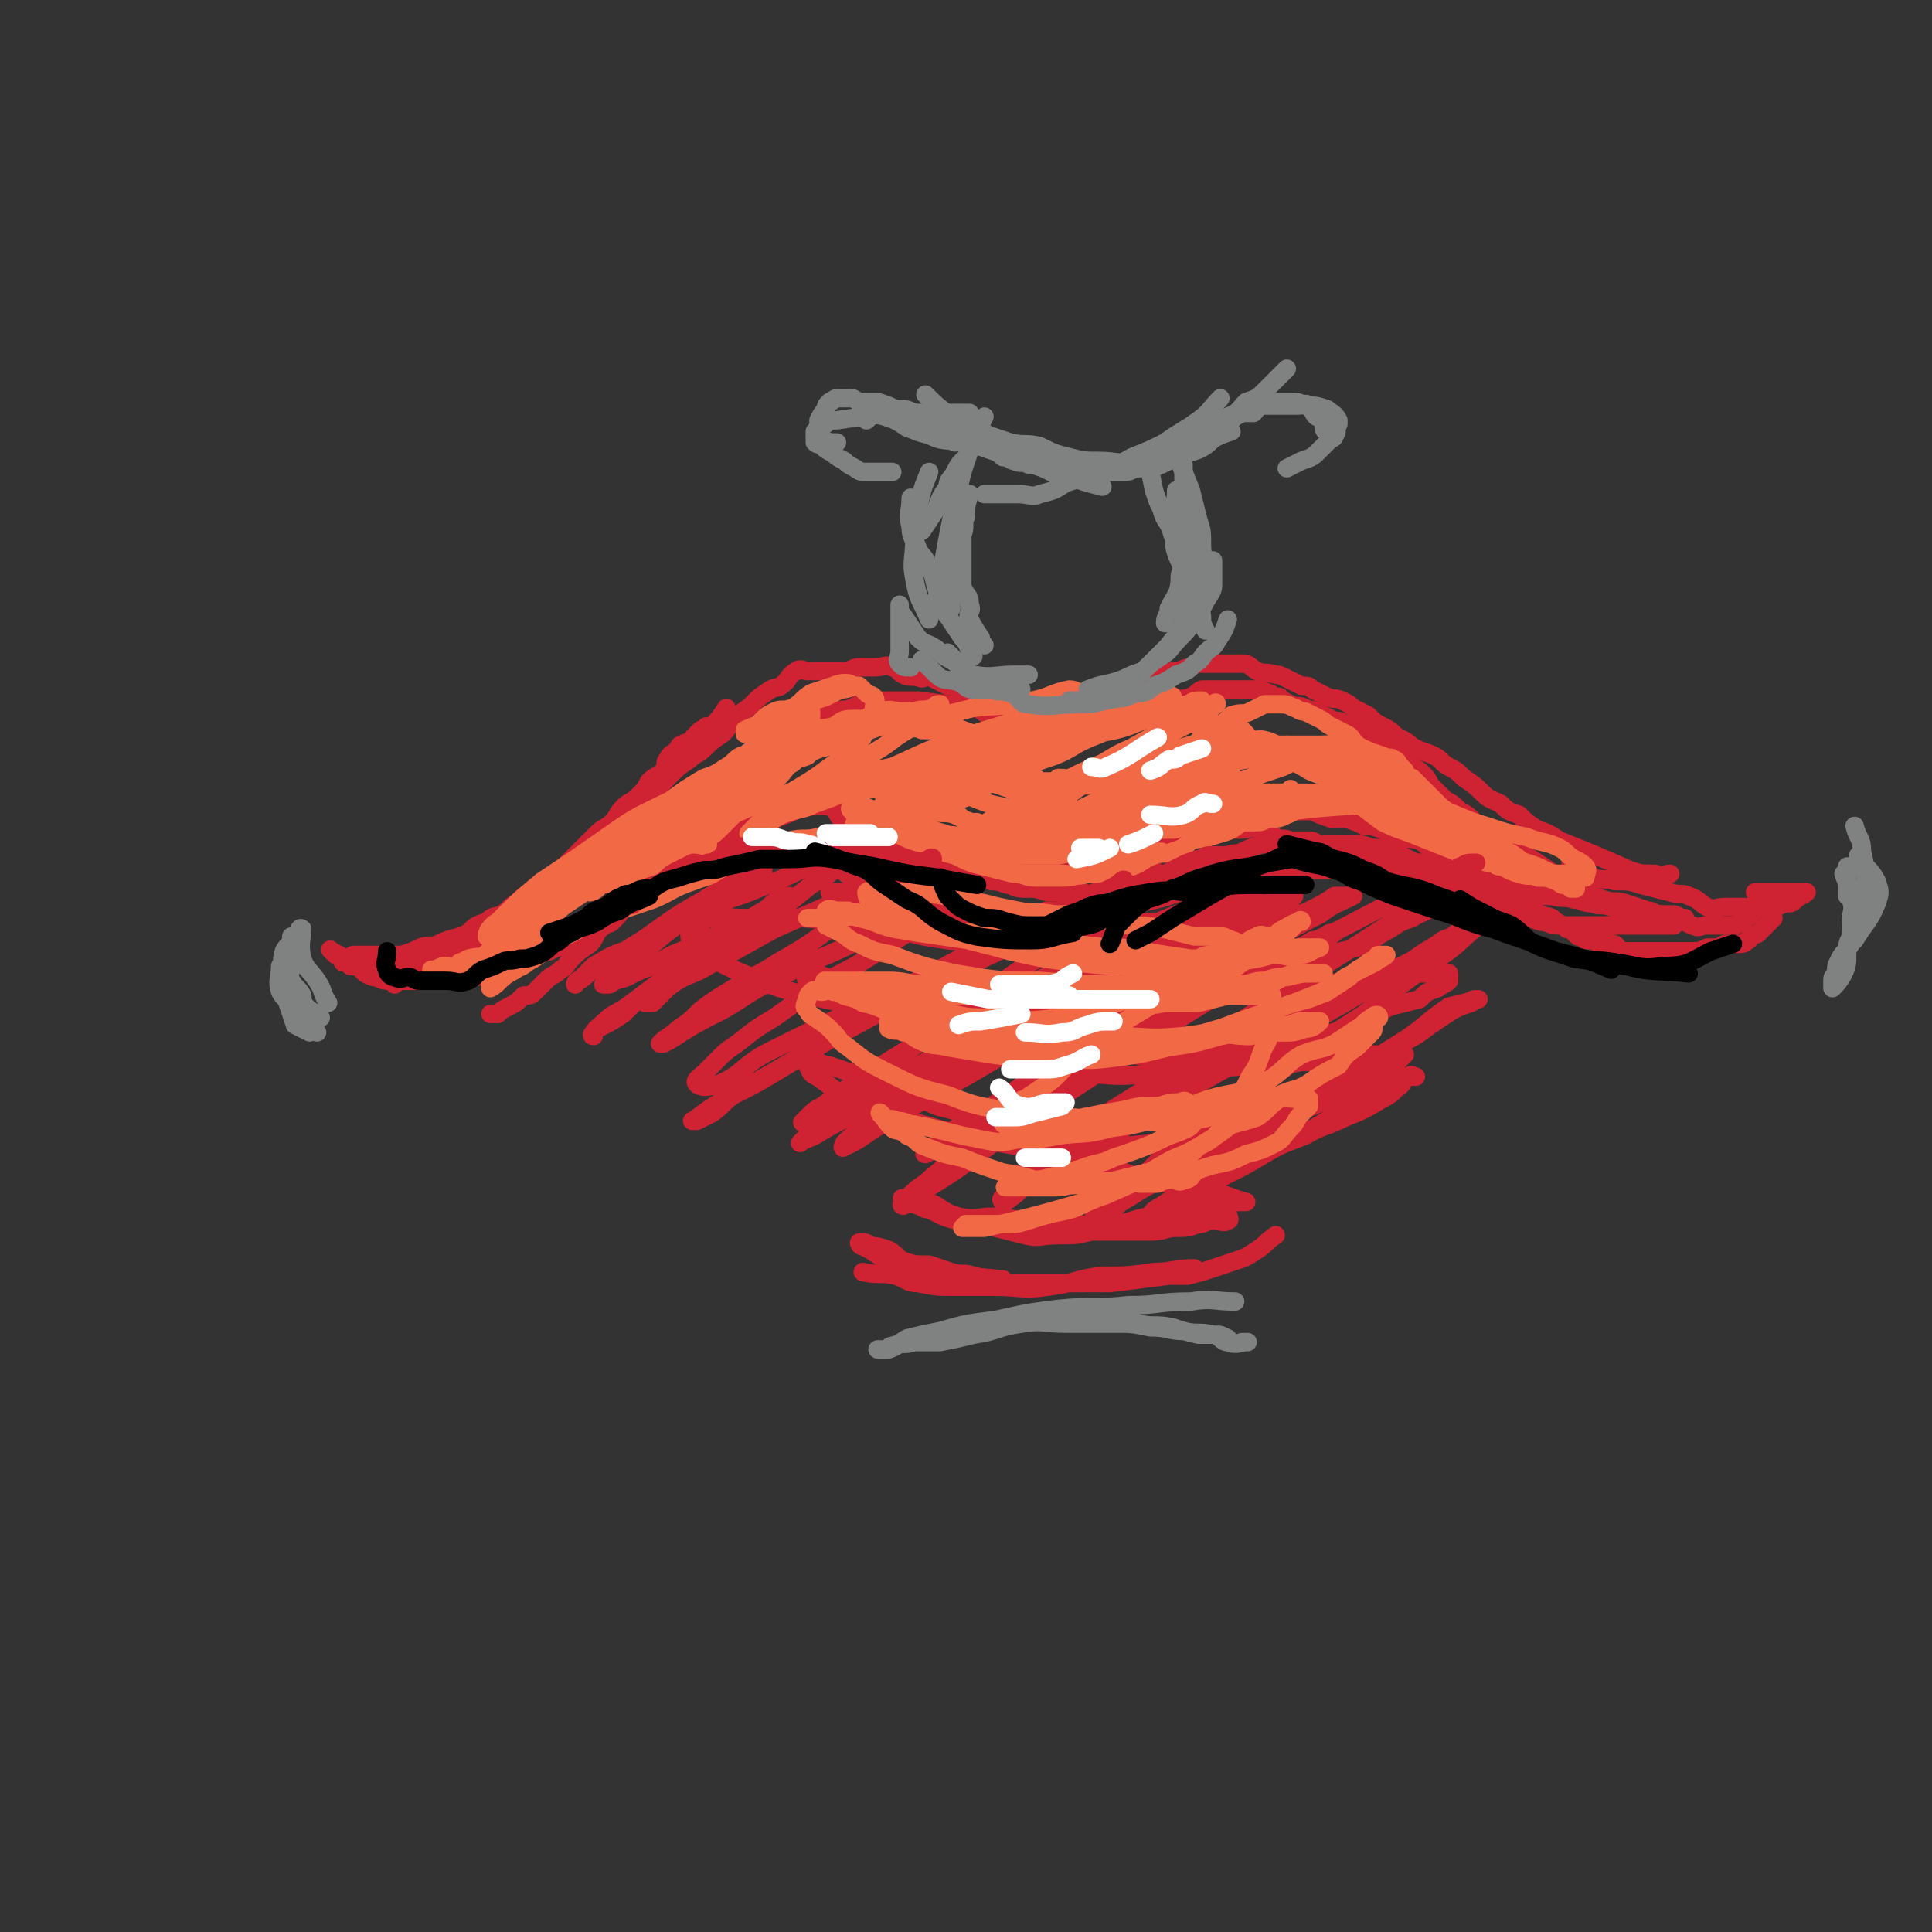 <svg viewBox='0 0 524 524' version='1.1' xmlns='http://www.w3.org/2000/svg' xmlns:xlink='http://www.w3.org/1999/xlink'><rect x="0" y="0" width="524" height="524" fill="#333333" stroke="none"/><g fill='none' stroke='#CF2233' stroke-width='5' stroke-linecap='round' stroke-linejoin='round'><path d='M216,231c0,0 0,0 0,0 4,2 4,2 8,3 2,1 2,1 4,2 2,1 2,2 4,2 2,2 2,1 5,2 2,0 3,0 5,0 3,1 3,1 5,1 2,0 2,0 5,0 3,0 3,1 6,0 2,-1 2,-1 4,-3 3,-1 3,-1 5,-2 5,-2 6,-1 11,-3 2,-1 2,-2 4,-3 3,-1 3,0 5,-1 2,-1 2,-1 4,-2 1,-1 1,-1 3,-1 1,-1 1,-1 3,-2 1,-1 1,-1 2,-1 2,-1 2,-1 3,-1 1,0 1,0 2,-1 0,0 0,0 1,0 0,-1 1,0 0,0 -1,1 -2,1 -4,2 -1,1 -1,1 -3,2 -2,1 -2,0 -4,1 -3,0 -3,1 -6,2 -3,1 -3,1 -7,1 -3,1 -3,2 -7,2 -3,0 -3,0 -7,0 -3,0 -3,0 -7,0 -3,0 -3,0 -6,0 -3,0 -3,-1 -6,-2 -3,-1 -3,-1 -6,-3 -3,-1 -3,-1 -6,-2 -2,-2 -2,-2 -4,-4 -2,-1 -2,-1 -4,-2 -1,-1 -1,-1 -2,-2 -1,-1 -1,-1 -1,-1 -1,-1 -1,-1 -1,-1 0,1 -1,2 0,4 0,1 1,0 2,1 1,1 1,2 2,3 2,1 3,1 5,2 3,2 3,2 6,3 3,1 4,1 7,2 3,1 3,2 7,3 4,1 4,1 8,1 4,1 4,1 9,1 3,0 3,1 6,1 3,0 3,0 6,0 3,0 3,0 6,-1 3,0 3,-1 6,-2 1,-1 1,0 3,-1 '/><path d='M310,223c0,0 0,0 0,0 -3,0 -3,0 -5,0 -1,0 -1,0 -2,0 0,0 0,0 -1,0 -2,1 -1,1 -3,3 -2,1 -2,0 -3,1 -2,1 -2,1 -4,2 -3,1 -3,1 -5,1 -2,1 -2,0 -4,0 -1,0 -1,1 -3,1 -2,1 -3,0 -5,0 -3,0 -3,0 -5,0 -3,-1 -3,-1 -7,-2 -2,-1 -2,-1 -5,-1 -3,0 -3,1 -6,0 -3,-1 -3,-2 -5,-3 -2,-1 -3,0 -5,-1 -3,-1 -3,-2 -6,-3 -2,-1 -2,-1 -3,-2 -2,-1 -2,-2 -3,-3 -2,-1 -2,0 -3,-1 -1,-1 0,-1 -1,-2 0,0 -1,0 -1,0 -1,0 0,0 0,0 1,1 1,1 3,2 1,2 1,2 3,3 2,1 2,1 5,3 4,1 4,1 7,2 5,2 5,2 9,3 4,2 5,1 9,2 5,1 5,2 11,3 5,0 5,0 11,0 5,0 5,0 10,0 4,0 4,1 8,0 3,0 3,-1 6,-2 2,0 2,0 5,0 1,-1 1,-1 3,-2 2,-1 2,0 4,-1 1,-1 1,-1 3,-2 1,-1 1,-1 2,-2 0,0 0,0 1,-1 1,-1 1,-1 1,-2 0,0 0,-1 0,0 -1,0 0,1 -1,3 -1,0 -1,0 -2,0 -1,1 -1,1 -2,1 -1,1 -1,1 -3,2 -2,0 -2,0 -4,0 -2,1 -2,2 -4,3 -2,1 -2,1 -4,1 -2,1 -2,1 -4,2 -3,1 -3,1 -5,2 -2,0 -2,1 -4,1 -2,0 -2,0 -5,1 -2,0 -2,0 -4,0 -3,0 -3,0 -6,0 -2,0 -2,0 -5,0 -1,0 -1,0 -3,0 -2,0 -2,1 -4,0 -2,-1 -1,-2 -2,-3 -1,-1 -2,0 -3,-1 -2,0 -2,0 -3,-1 -2,-1 -2,0 -4,-1 -2,-1 -1,-2 -3,-3 -2,-1 -2,0 -3,-1 -2,0 -2,0 -3,-1 -2,-1 -1,-1 -3,-2 -1,0 -1,0 -2,0 -2,0 -2,0 -3,-1 -2,0 -2,-1 -4,-1 -1,-1 -1,-1 -4,-1 -5,0 -5,-1 -11,0 -2,0 -2,1 -5,2 -3,1 -2,1 -5,2 -3,1 -3,0 -5,1 -3,1 -3,1 -5,3 -3,1 -3,0 -5,2 -2,2 -2,2 -4,4 -3,2 -3,2 -5,3 -5,3 -5,4 -10,7 -2,1 -2,1 -5,3 -4,3 -4,2 -9,5 -3,3 -3,3 -6,5 -3,1 -3,1 -5,2 -4,1 -4,0 -7,1 -3,2 -3,2 -6,3 -3,1 -3,1 -6,2 -3,0 -3,0 -6,0 -3,0 -3,1 -6,1 -3,0 -3,0 -6,0 -3,0 -3,0 -5,0 -2,-1 -2,-1 -5,-2 -2,-1 -2,0 -4,-1 -2,0 -2,0 -4,-1 -1,-1 -1,-1 -2,-2 0,0 -1,0 -1,0 -1,-1 -1,-1 -1,-1 -1,-1 0,0 0,0 2,1 2,1 3,3 1,0 1,0 2,1 1,0 1,0 2,0 1,1 1,1 2,2 2,1 2,1 3,1 2,1 2,1 5,1 2,0 2,0 4,0 3,0 3,0 5,0 3,0 3,0 6,0 3,0 3,0 6,-1 3,0 3,-1 6,-2 3,-1 4,0 7,-2 3,-1 3,-2 6,-4 4,-2 4,-2 7,-4 3,-1 3,-1 6,-3 3,-1 3,-2 6,-3 2,-1 3,-1 5,-2 3,-2 3,-2 6,-4 3,-1 3,-1 6,-2 3,-2 2,-2 5,-4 3,-1 3,0 6,-1 2,-1 2,-1 4,-2 3,-1 3,-1 6,-1 3,-1 3,-1 5,-1 3,0 3,-1 6,-1 3,0 3,0 6,0 3,0 3,0 6,0 2,0 2,0 4,0 2,0 2,0 4,1 3,0 3,0 5,1 2,1 2,0 5,1 2,0 2,1 3,1 2,0 3,0 4,1 3,0 3,0 5,1 1,1 1,1 3,2 2,0 2,1 5,1 2,1 2,0 4,1 3,0 3,1 5,1 2,1 2,1 5,1 2,0 2,0 5,1 2,0 2,0 4,0 2,0 2,0 4,0 3,0 3,1 5,0 2,-1 2,-1 4,-3 1,-1 2,0 3,-1 2,-1 2,-1 4,-2 2,0 2,0 4,-1 1,-1 0,-2 1,-3 2,-1 2,0 3,-1 2,-1 1,-1 3,-2 1,-1 1,-1 2,-1 2,-1 2,-1 3,-1 1,0 1,-1 2,-1 3,-1 4,-1 7,-1 2,0 2,0 4,0 2,0 2,-1 5,0 2,1 2,1 4,2 2,1 2,0 4,1 3,0 3,0 5,0 2,0 2,1 4,2 2,0 2,0 4,1 3,1 3,1 5,2 3,1 3,1 5,1 3,1 3,1 6,2 2,1 2,1 5,2 3,1 3,1 5,2 3,1 3,0 6,1 3,1 3,2 7,3 2,1 2,0 5,1 3,2 2,2 5,3 3,1 3,1 6,2 2,0 2,1 5,1 2,0 3,0 5,0 3,0 3,0 7,0 2,0 2,0 4,0 3,0 3,0 6,0 2,0 2,0 4,0 1,0 1,0 2,0 2,0 2,0 3,0 0,0 0,0 1,-1 1,0 0,-1 1,-1 0,0 1,0 1,0 -2,0 -3,-1 -5,-1 -1,0 -1,0 -2,0 -2,0 -2,0 -3,0 -2,0 -2,-1 -4,-1 -3,-1 -3,-1 -6,-1 -3,-1 -3,0 -5,-1 -3,0 -3,-1 -5,-1 -3,-1 -3,0 -6,-1 -3,0 -3,0 -6,-1 -3,-1 -3,-2 -7,-3 -2,-1 -2,-1 -4,-1 -3,-1 -3,-1 -5,-2 -3,-1 -2,-2 -5,-3 -2,-1 -2,-1 -5,-2 -2,-1 -2,-2 -4,-3 -3,-1 -3,0 -5,-1 -3,-1 -3,-1 -5,-2 -3,-1 -3,-1 -5,-1 -2,-1 -2,-1 -5,-2 -2,0 -2,0 -4,0 -3,-1 -3,-1 -5,-2 -2,0 -2,0 -4,0 -1,0 -1,-1 -3,-1 -1,0 -1,0 -3,0 -2,0 -2,0 -3,0 -2,0 -1,1 -3,1 -2,1 -2,0 -4,1 -1,0 -1,0 -2,1 -2,1 -2,1 -4,2 -2,1 -2,1 -4,2 -2,0 -2,1 -4,1 -2,1 -2,0 -4,1 -1,0 -1,1 -3,1 -2,1 -2,1 -3,2 -2,1 -2,1 -4,1 -2,1 -2,1 -5,2 -2,0 -2,0 -5,0 -3,0 -3,0 -6,0 -4,0 -4,0 -7,0 -3,0 -3,0 -6,0 -2,0 -2,0 -5,-1 -2,-1 -2,-1 -4,-2 -2,0 -2,0 -3,0 '/><path d='M197,192c0,0 0,0 0,0 -2,3 -2,3 -4,5 -1,1 -1,0 -1,0 -1,0 0,0 -1,1 0,0 -1,0 -1,0 -1,1 -1,1 -2,2 0,0 0,1 -1,1 -1,1 -1,0 -2,1 -1,0 -1,1 -1,1 -2,2 -2,1 -3,3 -1,1 0,2 -1,3 -2,2 -2,1 -4,3 -1,2 -1,2 -3,4 -2,2 -2,1 -4,3 -2,2 -1,2 -3,4 -2,2 -2,1 -4,3 -2,2 -2,2 -3,3 -2,2 -2,2 -3,3 -2,2 -2,2 -4,4 -2,2 -2,2 -5,3 -1,2 -1,1 -3,3 -2,1 -2,1 -4,3 -2,1 -2,2 -4,3 -2,1 -2,0 -4,2 -3,1 -3,1 -5,3 -4,2 -4,1 -8,3 -2,1 -2,0 -5,1 -2,1 -2,1 -5,2 -1,0 -1,0 -3,0 -2,0 -2,0 -4,0 -2,0 -2,0 -3,0 -1,0 -1,0 -3,0 -1,0 0,1 -1,1 -1,1 -1,1 -1,1 1,1 2,1 3,1 2,0 2,0 3,0 1,0 1,0 3,0 2,0 2,0 5,0 2,0 2,0 5,-1 3,-1 2,-1 5,-2 3,-1 3,-1 6,-2 2,-1 2,-1 4,-2 3,-1 3,0 6,-1 3,-2 2,-3 5,-4 2,-3 2,-2 5,-4 3,-3 3,-3 6,-5 2,-2 2,-2 5,-4 2,-2 2,-2 4,-4 3,-2 3,-2 5,-4 3,-3 2,-3 5,-6 2,-2 2,-2 5,-5 2,-2 2,-1 4,-3 2,-3 2,-3 4,-5 2,-2 2,-2 5,-4 2,-2 2,-1 4,-3 2,-2 2,-2 5,-4 2,-2 1,-2 3,-4 2,-2 3,-2 5,-4 2,-2 2,-2 5,-4 2,-1 2,0 4,-2 1,-1 1,-2 3,-3 1,-1 2,0 3,0 3,0 3,0 6,0 2,0 2,0 4,0 2,0 2,-1 4,-1 2,0 2,0 4,0 3,0 3,-1 5,0 2,0 1,1 3,2 2,1 2,0 5,1 1,0 1,-1 3,0 2,1 2,1 4,2 2,0 2,1 4,1 1,1 2,0 4,1 1,1 1,1 3,1 1,1 1,1 2,2 3,0 3,0 5,0 1,0 1,1 3,1 1,1 1,1 3,1 2,0 2,0 4,0 2,0 2,-1 4,-1 1,-1 1,0 3,-1 2,-1 2,-1 4,-2 2,0 2,0 4,-1 2,-1 2,0 4,-1 2,0 2,0 5,-1 2,-1 2,-1 4,-2 1,-1 1,-1 3,-1 1,-1 1,0 2,-1 3,0 3,-1 5,-1 1,-1 1,-1 3,-1 2,0 2,0 4,0 1,0 1,0 3,0 2,0 2,0 4,0 2,0 2,1 4,2 2,1 2,0 5,1 1,0 1,0 3,1 2,1 2,1 4,2 2,0 2,0 3,1 2,1 2,1 4,2 2,1 2,0 4,1 2,1 2,1 3,2 2,1 2,1 4,2 2,2 2,2 4,3 2,1 2,1 4,3 3,1 3,2 5,3 2,1 3,1 5,2 2,1 2,2 4,3 2,1 2,1 4,3 3,2 3,2 5,4 2,2 3,2 5,3 2,2 2,2 5,3 2,2 2,2 5,4 3,1 3,1 6,3 10,4 10,4 19,8 3,1 3,1 7,1 2,1 2,0 4,0 '/><path d='M476,247c0,0 0,0 0,0 -2,2 -2,2 -4,3 -1,1 -1,1 -3,1 -1,0 -1,0 -3,0 -2,0 -2,0 -3,0 -2,0 -2,1 -4,0 -3,-1 -2,-2 -5,-3 -2,0 -2,1 -4,0 -2,0 -1,-1 -3,-1 -3,-1 -3,-1 -6,-2 -3,-1 -3,0 -6,-1 -3,-1 -3,-1 -6,-3 -3,-1 -3,-2 -6,-3 -3,-2 -3,-2 -6,-4 -3,-2 -3,-2 -5,-3 -2,-1 -2,-1 -5,-3 -2,-1 -2,-1 -4,-3 -2,-1 -2,-1 -3,-2 -2,-2 -2,-2 -4,-3 -2,-2 -2,-2 -4,-3 -2,-2 -2,-2 -4,-4 -1,-2 -1,-2 -2,-3 -2,-2 -3,-2 -5,-3 -2,-2 -2,-2 -5,-4 -2,-1 -1,-1 -4,-3 -2,-1 -2,-1 -4,-2 -2,-1 -2,-1 -4,-2 -1,-1 -2,0 -3,-1 -2,-1 -2,-1 -4,-2 -2,-1 -2,0 -3,-1 -2,-1 -2,0 -4,-1 -2,-1 -2,-1 -3,-2 -2,0 -2,-1 -3,-1 -2,-1 -2,-1 -4,-1 -2,0 -2,0 -3,0 -2,0 -2,0 -3,0 -2,0 -2,0 -4,0 -2,0 -2,0 -4,0 -2,1 -1,1 -3,2 -2,1 -2,0 -4,1 -2,1 -2,1 -4,1 -2,1 -2,1 -4,2 -2,1 -2,1 -4,1 -2,1 -2,1 -4,2 -3,1 -3,1 -6,1 -3,1 -3,1 -6,1 -2,0 -2,0 -3,0 -2,0 -2,0 -4,0 -2,0 -2,1 -4,0 -2,-1 -2,-2 -4,-2 -2,-1 -2,-1 -4,-1 -2,-1 -2,-1 -4,-1 -2,-1 -2,-2 -4,-2 -7,-1 -7,-1 -15,-2 -2,0 -2,0 -5,0 -3,0 -3,0 -5,0 -2,0 -2,0 -4,0 -2,1 -2,1 -4,2 -2,1 -2,0 -5,1 -2,1 -1,1 -4,2 -2,1 -2,0 -4,1 -3,1 -3,1 -5,3 -2,2 -2,3 -4,5 -2,1 -3,1 -5,2 -3,2 -3,2 -6,4 -2,2 -2,2 -4,4 -3,2 -3,2 -5,4 -2,2 -2,2 -5,3 -2,2 -2,2 -4,4 -3,1 -2,2 -4,3 -3,2 -3,2 -6,4 -2,2 -2,2 -5,4 -3,2 -2,2 -5,5 -3,2 -4,1 -7,3 -3,2 -3,2 -6,4 -3,2 -3,1 -6,3 -3,2 -3,2 -6,4 -4,2 -4,1 -8,3 -4,1 -4,2 -7,3 -3,1 -3,1 -6,2 -2,0 -3,0 -5,1 -1,1 -1,2 -2,3 '/><path d='M476,242c0,0 0,0 0,0 2,0 2,0 4,0 1,0 1,0 3,0 1,0 1,0 2,0 0,0 0,0 1,0 1,0 1,0 1,0 1,0 1,0 2,0 0,0 1,0 1,0 -1,1 -2,1 -3,2 -1,1 -1,1 -3,1 -2,1 -2,1 -4,1 -2,0 -2,0 -4,0 -2,0 -2,0 -4,0 -2,0 -2,0 -4,0 -3,0 -3,1 -5,0 -2,-1 -2,-2 -5,-3 -2,-1 -2,0 -5,-1 -4,-1 -4,-1 -8,-2 -3,-1 -3,-1 -7,-1 -3,-1 -3,0 -6,-1 -1,-1 -1,-2 -3,-2 -1,-1 -2,0 -3,-1 0,0 0,-1 0,-1 '/><path d='M234,345c0,0 0,0 0,0 4,1 5,0 9,1 3,1 3,2 6,2 5,1 5,1 10,1 5,0 5,0 11,0 7,0 7,1 14,0 8,-1 7,-2 15,-3 7,0 7,0 14,-1 5,0 5,-1 11,-1 '/><path d='M346,335c0,0 0,0 0,0 -3,2 -2,2 -5,4 -3,2 -3,2 -6,3 -3,1 -3,1 -6,2 -3,1 -3,1 -7,2 -2,0 -2,0 -5,0 -8,1 -8,1 -16,2 -5,0 -5,0 -11,0 -4,0 -4,0 -9,0 -4,0 -4,0 -9,0 -4,-1 -4,-1 -8,-2 -3,-1 -3,0 -6,-1 -3,-1 -3,-1 -6,-2 -4,0 -4,0 -7,-1 -2,-1 -2,-2 -4,-3 -3,-1 -3,-1 -5,-1 -1,-1 -1,-1 -2,-1 0,0 0,0 -1,0 0,0 0,0 0,0 0,0 0,1 1,1 2,1 2,1 5,3 5,2 5,2 11,3 11,2 11,2 22,3 '/></g>
<g fill='none' stroke='#F26946' stroke-width='5' stroke-linecap='round' stroke-linejoin='round'><path d='M210,207c0,0 0,0 0,0 -3,3 -3,3 -6,6 -3,3 -3,2 -6,5 -3,3 -3,3 -6,5 -4,3 -5,2 -8,4 -4,4 -4,5 -8,8 -3,2 -3,2 -6,4 -2,0 -2,1 -3,1 -1,0 -2,0 -1,0 1,-2 2,-2 5,-4 6,-4 6,-4 11,-8 7,-4 8,-4 15,-9 6,-4 6,-4 12,-8 4,-3 4,-3 7,-5 3,-2 3,-2 5,-3 0,-1 1,-1 1,-1 1,-1 2,-1 2,-1 -1,-1 -2,-1 -3,0 -3,1 -3,2 -5,4 -4,2 -4,2 -8,5 -6,3 -6,3 -11,8 -6,4 -6,4 -12,8 -5,4 -5,4 -10,7 -4,3 -4,2 -8,5 -2,1 -2,1 -4,2 -1,1 -2,2 -3,2 0,-1 -1,-2 0,-2 2,-3 3,-3 6,-5 5,-5 5,-5 11,-10 8,-6 8,-6 17,-13 4,-4 4,-4 9,-8 5,-4 6,-3 12,-7 1,-1 1,-1 2,-2 0,0 0,-2 0,-1 -2,1 -2,2 -5,4 -4,4 -4,4 -9,7 -7,6 -7,5 -15,10 -9,7 -9,6 -18,13 -7,4 -7,4 -13,9 -6,4 -6,4 -12,8 -3,3 -3,3 -7,5 -2,1 -2,1 -3,2 -2,1 -3,2 -3,2 0,-1 1,-3 3,-4 6,-6 6,-6 12,-11 9,-6 9,-6 19,-13 7,-5 8,-5 16,-9 4,-3 4,-3 9,-6 3,-1 3,-1 6,-3 2,-1 2,-2 4,-3 1,0 1,0 2,0 1,0 1,0 2,0 0,1 0,2 -1,3 -1,1 -2,1 -3,2 -3,3 -3,3 -6,5 -3,3 -3,3 -7,5 -4,3 -3,3 -8,6 -4,3 -5,2 -9,5 -5,4 -5,4 -10,7 -4,3 -5,3 -9,6 -3,2 -3,2 -7,5 -3,2 -3,2 -6,5 -2,1 -2,2 -4,3 -2,2 -4,3 -4,3 0,0 1,-2 3,-3 5,-4 5,-4 9,-7 6,-3 7,-3 12,-6 6,-4 6,-4 12,-7 4,-3 5,-2 9,-4 4,-1 4,-1 7,-2 2,-1 2,-1 4,-2 1,0 1,0 2,0 1,0 1,0 2,0 0,0 1,0 1,0 -2,1 -2,2 -4,3 -2,2 -2,2 -5,3 -2,1 -2,1 -5,2 -4,3 -4,3 -8,5 -4,3 -4,3 -9,6 -3,2 -3,2 -7,4 -3,2 -3,2 -6,4 -3,3 -3,3 -6,5 -2,2 -2,2 -4,3 -2,1 -2,1 -3,2 -1,1 -1,0 -2,1 0,0 0,1 0,1 2,-1 2,-2 5,-4 2,-2 3,-1 5,-3 4,-2 4,-3 8,-6 6,-3 6,-2 12,-6 5,-3 5,-4 10,-7 4,-3 4,-3 8,-6 4,-2 3,-3 7,-6 3,-3 4,-2 7,-5 3,-3 3,-3 6,-6 3,-2 3,-2 6,-4 2,-2 2,-2 4,-4 2,-2 2,-3 4,-4 2,-2 2,-1 4,-2 2,-2 2,-2 3,-3 1,-1 1,-1 2,-2 0,0 1,0 1,0 0,0 0,-1 0,-1 -1,-1 -1,0 -2,0 -1,0 -1,0 -1,0 -2,1 -2,2 -4,3 -2,2 -2,2 -4,3 -3,1 -3,1 -5,3 -2,2 -2,2 -5,4 -2,1 -2,1 -4,3 -2,2 -2,2 -3,3 -1,1 -1,1 -2,2 -1,1 -1,0 -1,1 0,0 0,1 0,1 2,-3 1,-4 3,-7 2,-2 2,-2 5,-4 2,-1 2,-1 4,-3 2,-1 2,-1 4,-3 2,-1 2,-2 3,-3 1,-1 1,-1 3,-3 1,-1 2,-1 3,-3 1,-1 1,-1 1,-2 0,0 0,-1 0,-1 0,0 0,0 0,0 -1,1 -1,1 -2,2 -2,1 -2,1 -3,2 -2,2 -2,2 -3,3 -2,2 -2,2 -4,4 -2,2 -2,1 -4,4 -1,1 0,1 -1,3 -1,1 -2,1 -3,2 0,0 1,1 1,0 1,-1 1,-2 2,-2 3,-2 4,-1 7,-2 4,-2 4,-2 8,-4 4,-2 4,-2 9,-3 4,-2 4,-2 9,-4 3,-1 2,-1 5,-2 4,-2 4,-1 7,-3 2,-1 2,0 5,-1 1,-1 1,-1 2,-1 0,0 0,0 0,1 -1,1 -1,1 -2,2 -2,1 -2,1 -3,2 -4,2 -4,2 -7,4 -5,4 -5,3 -10,7 -5,3 -5,4 -10,7 -4,3 -4,2 -8,4 -3,2 -3,2 -7,5 -1,1 -1,1 -3,2 -1,1 -2,1 -2,1 0,0 1,-1 2,-2 3,-3 3,-3 5,-5 3,-3 3,-3 6,-5 5,-3 5,-3 9,-6 3,-2 3,-2 6,-4 2,-2 1,-2 3,-4 1,-3 2,-3 3,-5 0,-1 0,-2 0,-3 0,-1 1,-2 0,-3 -1,-1 -1,0 -2,-1 -1,-1 -1,-1 -2,-2 -2,0 -2,0 -3,0 -2,0 -2,0 -4,0 -3,1 -3,1 -6,2 -3,2 -2,2 -5,4 -3,1 -3,0 -5,1 -2,1 -2,1 -4,3 -1,1 -1,1 -1,2 -2,0 -2,0 -3,1 0,0 0,-1 0,-1 2,-1 3,-1 6,-3 2,0 2,0 4,-1 4,-1 4,-1 7,-3 2,-1 2,-1 5,-2 2,-1 2,-1 4,-2 2,0 4,-1 3,-1 0,-1 -3,-1 -5,0 -2,1 -1,2 -3,3 -2,1 -2,1 -4,3 -3,1 -3,1 -5,3 -2,1 -2,1 -4,2 -1,1 -1,1 -2,2 0,0 0,1 0,1 2,1 3,0 6,0 4,0 4,-1 7,-1 6,-1 6,0 11,-1 7,-1 7,-1 15,-2 9,-2 9,-2 17,-4 8,-1 8,0 16,-2 5,-1 5,-2 10,-3 2,0 2,1 4,1 1,0 3,0 3,0 -2,1 -4,2 -8,3 -4,2 -5,2 -10,3 -10,4 -10,3 -20,7 -9,3 -8,3 -17,7 -9,4 -9,4 -18,8 -5,2 -5,2 -11,4 -2,2 -2,1 -5,3 -1,0 -1,0 -2,1 -1,1 -1,1 -1,1 0,0 0,1 0,1 3,-2 3,-3 7,-5 5,-2 5,-1 9,-3 9,-3 9,-4 18,-8 10,-4 11,-3 21,-7 9,-3 9,-4 18,-6 7,-2 7,-2 13,-3 5,-1 5,-2 9,-3 3,-1 3,-1 6,-1 1,0 3,-1 3,0 1,1 0,2 -1,2 -4,2 -5,0 -9,2 -7,2 -7,3 -14,6 -8,3 -8,3 -16,7 -8,3 -8,4 -16,8 -5,2 -5,1 -10,3 -3,1 -3,1 -6,2 -2,1 -2,1 -4,2 -1,1 -2,2 -1,2 3,-2 4,-3 8,-6 7,-3 7,-4 13,-7 9,-4 9,-4 19,-8 8,-3 8,-3 17,-6 6,-2 7,-2 13,-4 4,-1 4,-2 8,-3 2,0 2,0 4,0 2,0 4,-2 4,-1 0,0 -2,1 -3,2 -4,3 -4,2 -8,4 -6,3 -6,3 -11,5 -5,2 -5,3 -10,5 -6,2 -6,2 -11,5 -5,2 -5,2 -10,4 -2,2 -2,2 -5,3 -2,1 -2,2 -4,2 0,0 -1,0 0,0 1,-1 2,-1 4,-3 3,-2 3,-2 6,-4 7,-3 7,-3 14,-6 7,-3 7,-3 14,-6 6,-2 6,-1 12,-3 5,-2 5,-2 10,-4 3,-1 3,-1 6,-2 1,0 1,-1 3,-1 0,0 1,0 1,0 0,0 -1,1 -1,1 -2,2 -2,2 -4,4 -2,1 -2,1 -5,3 -6,3 -6,3 -11,6 -7,4 -7,4 -14,8 -6,4 -6,4 -13,7 -5,3 -5,3 -10,6 -3,1 -3,1 -5,2 -2,1 -2,1 -3,2 0,0 0,0 0,0 3,-2 3,-2 5,-4 4,-3 4,-3 9,-5 5,-4 5,-3 11,-6 7,-4 7,-4 14,-7 5,-3 5,-3 10,-5 4,-2 4,-2 8,-4 3,-1 2,-2 5,-3 2,-2 2,-1 4,-2 1,-1 1,-1 3,-2 0,0 1,-1 1,0 -1,0 -1,1 -3,3 -2,1 -2,1 -4,2 -4,2 -4,2 -9,5 -5,3 -5,3 -11,6 -5,4 -5,3 -11,7 -4,3 -4,3 -8,6 -3,2 -3,2 -5,4 -2,2 -2,2 -4,4 -1,0 -1,0 -2,1 0,0 -2,0 -1,0 1,0 3,1 5,0 4,-2 3,-3 7,-5 4,-2 4,-2 8,-4 4,-2 4,-2 9,-4 4,-2 4,-2 9,-4 3,-2 3,-3 6,-5 3,-2 3,-1 6,-3 2,0 2,-1 3,-1 1,0 1,0 2,0 0,0 1,0 1,0 -2,2 -3,2 -6,4 -2,2 -1,3 -4,5 -2,2 -3,1 -6,3 -3,2 -3,2 -7,4 -3,2 -3,2 -6,4 -2,1 -3,1 -5,2 -1,1 -1,1 -3,1 0,1 -1,0 0,0 1,0 2,1 3,0 3,-1 3,-2 5,-4 3,-1 4,0 6,-1 3,-1 3,-2 5,-3 2,-1 2,-1 5,-1 1,-1 1,-1 3,-1 1,0 2,0 1,0 0,1 0,2 -2,3 -1,1 -2,0 -4,1 -2,1 -2,1 -4,1 -5,1 -5,1 -9,1 -6,1 -6,1 -11,2 -6,0 -6,0 -11,0 -5,0 -6,1 -10,0 -5,-1 -5,-1 -9,-3 -3,-1 -3,0 -6,-1 -2,-1 -2,-1 -5,-2 -2,-1 -2,-1 -4,-2 -1,0 -1,0 -3,-1 -1,0 -2,-1 -2,-1 0,1 1,2 3,4 2,1 1,2 3,3 2,1 2,1 4,2 4,2 3,2 7,3 4,2 4,2 9,2 5,0 5,0 10,0 6,0 6,0 11,-2 7,-2 6,-2 13,-5 5,-2 5,-2 11,-4 4,-2 4,-2 9,-4 3,0 3,0 5,-1 2,-1 2,-1 4,-2 1,0 1,0 3,0 1,0 1,0 1,0 1,0 2,0 2,0 -1,1 -2,2 -3,3 -2,1 -2,0 -4,1 -1,0 -1,1 -3,1 -2,2 -2,1 -5,3 -2,1 -2,2 -5,2 -3,1 -3,1 -7,1 -4,1 -4,1 -8,1 -4,1 -4,0 -9,0 -4,0 -4,0 -9,-1 -4,-1 -4,-1 -8,-2 -5,-1 -5,-1 -10,-3 -3,-1 -3,-1 -7,-2 -3,-1 -2,-1 -5,-3 -2,0 -2,0 -3,-1 -1,-1 -1,0 -2,-1 0,0 -1,-1 0,-1 2,-1 3,-1 6,0 2,1 2,2 5,3 4,1 4,1 8,1 5,1 5,0 11,0 5,0 5,1 11,1 3,0 3,0 7,0 5,0 5,0 9,0 3,0 3,0 5,0 2,0 2,0 4,0 1,0 1,0 2,0 1,0 2,0 2,0 -2,0 -3,0 -6,0 -2,0 -2,1 -4,1 -3,0 -3,0 -6,0 -4,-1 -4,-1 -8,-2 -5,0 -5,0 -11,0 -4,0 -4,0 -9,0 -6,0 -6,0 -12,0 -5,0 -5,-1 -11,0 -4,0 -4,1 -8,2 -3,0 -3,0 -7,0 -1,0 -1,0 -3,1 -2,0 -2,0 -4,0 0,0 -1,0 0,0 1,0 2,0 4,1 1,0 0,1 1,1 3,2 3,2 6,3 3,1 3,2 6,3 4,1 4,2 8,3 5,1 5,0 9,1 5,2 4,3 9,4 4,1 4,1 9,1 4,0 4,0 8,0 5,-1 5,-1 10,-2 4,-1 4,-1 7,-2 '/><path d='M350,214c0,0 0,0 0,0 -2,2 -2,3 -5,5 -1,1 -1,1 -2,1 -3,1 -3,1 -5,2 -2,1 -2,2 -4,3 -2,1 -3,1 -6,2 -2,1 -2,0 -5,1 -2,2 -2,2 -5,3 -2,1 -3,0 -5,1 -3,1 -3,2 -6,3 -3,1 -3,1 -6,1 -3,1 -3,1 -6,1 -3,0 -3,1 -7,1 -3,0 -3,0 -7,0 -3,0 -3,-1 -6,-1 -4,-1 -4,-1 -8,-2 -4,-1 -4,-1 -8,-3 -4,-1 -4,-1 -8,-3 -4,-1 -4,-1 -8,-3 -3,-1 -3,-1 -6,-2 -2,-1 -2,-1 -4,-2 -1,-1 -1,-1 -1,-1 -1,-1 -1,-1 -1,-1 -1,-1 0,-1 0,-1 1,0 1,0 2,0 2,1 2,2 4,3 3,1 4,0 7,1 5,2 5,2 10,3 7,2 7,2 14,2 9,1 9,1 18,0 13,-1 13,-2 26,-5 '/><path d='M287,211c0,0 0,0 0,0 4,0 4,1 8,0 3,-1 2,-2 5,-3 3,-1 3,0 6,-1 4,-2 4,-2 7,-3 3,-1 3,-1 7,-1 3,-1 3,-1 7,-1 3,0 3,-1 6,-1 2,0 2,0 5,0 3,0 3,-1 6,0 3,1 3,2 6,3 3,0 3,0 6,1 3,1 3,1 6,2 3,2 3,2 7,3 3,2 3,3 6,5 3,2 3,2 5,4 '/><path d='M325,197c0,0 0,0 0,0 2,0 2,0 5,0 2,0 3,-1 5,0 3,1 3,3 6,5 3,2 3,2 7,3 3,2 4,2 7,4 5,2 5,2 9,5 4,3 5,3 9,5 4,2 4,2 8,5 3,1 3,1 7,3 4,2 4,2 7,4 3,1 3,1 6,2 2,1 2,1 4,1 1,1 1,1 3,1 1,0 1,1 2,1 1,0 1,0 2,0 1,0 0,1 1,1 0,0 1,0 1,0 0,-1 -1,-1 -2,-2 -1,-1 -1,-1 -2,-2 -2,-1 -2,-1 -3,-2 -3,-2 -3,-2 -6,-4 -3,-2 -3,-2 -5,-4 -2,-2 -2,-2 -5,-4 -2,-2 -2,-2 -4,-4 -2,-2 -2,-2 -4,-4 -3,-1 -3,-1 -5,-3 -3,-1 -3,-1 -5,-3 -2,-2 -2,-1 -5,-3 -2,-2 -1,-2 -3,-3 -2,-1 -2,-1 -4,-2 -2,-1 -1,-1 -3,-2 -2,-1 -2,-1 -4,-2 -2,0 -2,-1 -3,-1 -2,-1 -2,-1 -4,-1 -2,0 -2,0 -4,0 -2,1 -2,1 -4,2 -2,1 -2,0 -5,1 -2,2 -2,2 -4,3 -2,2 -2,2 -5,4 -1,1 -1,1 -3,2 -1,1 -2,0 -3,2 0,0 -1,1 0,1 2,0 3,-1 6,-2 2,-1 2,-1 4,-1 4,-1 4,-1 8,-1 4,0 4,0 9,0 4,0 4,0 9,0 4,0 4,0 8,0 3,0 3,1 6,1 3,1 3,1 6,2 2,1 2,0 3,1 1,0 1,1 2,2 0,0 0,0 1,1 0,0 -1,0 -1,1 -1,0 -1,0 -2,1 -2,1 -2,1 -4,2 -2,0 -2,0 -5,1 -3,1 -3,2 -7,3 -4,1 -4,0 -8,1 -3,1 -2,2 -5,3 -2,1 -2,1 -5,1 -2,1 -2,1 -4,1 -1,0 -1,0 -3,0 -1,0 -1,0 -2,0 0,0 -1,0 0,0 0,0 1,0 2,0 1,0 1,0 2,0 5,-2 5,-2 10,-4 9,-3 9,-3 18,-6 '/><path d='M349,202c0,0 0,0 0,0 2,2 2,2 4,3 2,1 2,1 3,3 2,1 2,1 4,3 3,3 3,3 7,6 4,3 4,3 8,6 4,2 5,2 10,4 5,2 5,2 10,4 5,1 5,1 9,3 5,1 4,2 8,3 3,1 3,0 5,1 2,0 3,0 5,1 1,0 1,1 2,1 1,0 1,0 2,1 1,0 2,0 1,0 -5,-2 -6,-3 -11,-6 -4,-1 -3,-2 -7,-4 -4,-2 -4,-2 -9,-4 -3,-2 -3,-3 -6,-5 -4,-3 -4,-3 -8,-5 -3,-2 -3,-2 -7,-4 -3,-2 -3,-1 -6,-3 -3,-2 -3,-2 -5,-3 -1,-1 -2,0 -3,-1 0,0 -1,0 -1,0 0,1 -1,1 0,2 1,1 2,1 3,2 3,2 3,2 5,4 3,2 3,2 5,4 4,2 3,3 7,4 4,2 4,2 8,3 5,2 5,2 9,4 3,1 3,1 7,3 3,1 3,1 6,2 3,1 3,1 5,2 2,1 2,1 3,1 2,0 2,0 3,0 1,0 1,1 3,1 0,0 0,0 1,0 1,0 1,0 1,0 0,-1 1,-2 0,-3 -1,-1 -1,-1 -3,-2 -2,-1 -2,-2 -4,-3 -4,-2 -4,-1 -9,-3 -5,-1 -5,-1 -11,-3 -7,-2 -7,-3 -14,-5 -7,-1 -7,-1 -15,-2 -6,0 -6,0 -12,-1 -5,-1 -5,-1 -11,-1 -4,0 -4,0 -8,0 -3,0 -3,-1 -7,0 -3,1 -3,1 -5,2 -2,1 -2,1 -3,2 -2,0 -2,0 -4,0 0,0 0,0 0,0 -1,0 -1,1 0,1 2,1 3,1 6,0 2,0 2,-1 4,-2 3,0 3,0 6,0 7,-1 7,-1 14,-2 4,0 4,0 7,0 3,0 3,0 6,0 4,0 4,0 8,0 1,0 2,-1 3,0 0,0 1,2 0,2 -1,1 -2,0 -3,0 -17,1 -17,1 -33,3 -5,0 -5,1 -10,1 -3,0 -3,0 -7,0 -3,0 -3,0 -7,0 -1,0 -1,0 -3,0 -1,0 -1,0 -3,0 0,0 -1,0 0,0 1,-1 1,-2 3,-3 1,-1 2,-1 3,-2 3,-1 3,0 6,-1 3,-1 3,-2 7,-3 2,-1 2,-1 5,-1 3,-1 3,-1 6,-2 3,-1 3,-1 6,-2 2,-1 2,-1 4,-2 2,-1 2,-1 4,-2 2,0 2,0 4,-1 1,-1 1,0 2,-1 1,-1 3,-1 2,-1 -1,0 -2,1 -5,1 -3,1 -3,1 -6,1 -5,1 -5,1 -9,2 -6,1 -6,1 -12,2 -6,2 -6,1 -12,2 -6,1 -6,0 -12,1 -3,0 -3,0 -7,1 -3,0 -3,0 -7,1 -2,0 -2,0 -4,0 -2,0 -2,0 -3,0 -2,0 -2,0 -3,0 -1,0 -1,0 -2,0 -1,0 -1,0 -1,-1 -1,0 -1,0 -2,-1 0,-1 0,-1 0,-1 -1,-1 -2,0 -3,-1 -1,-1 -1,-1 -2,-1 -1,-1 -2,0 -3,-1 -2,-1 -2,-1 -3,-2 -1,0 -1,0 -2,-1 -1,-1 -1,-1 -3,-1 -2,-1 -2,-1 -4,-2 -2,-1 -2,-1 -4,-1 -2,-1 -2,-1 -5,-1 -2,-1 -2,0 -4,-1 -2,0 -2,-1 -4,-1 -2,-1 -2,-1 -5,-1 -3,0 -3,0 -6,0 -3,0 -3,1 -5,2 -4,1 -4,0 -8,2 -3,1 -3,1 -6,3 -4,2 -4,2 -7,5 -3,2 -3,2 -6,5 -4,3 -4,3 -8,6 -3,2 -2,3 -5,5 -3,2 -3,1 -5,3 -2,1 -1,2 -2,3 -1,1 -1,0 -2,1 0,0 0,2 0,1 2,0 2,-1 5,-3 1,0 2,0 4,-1 3,-1 3,0 6,-1 5,-3 4,-4 9,-6 4,-2 4,-1 9,-3 3,-1 3,-2 7,-3 4,-2 4,-2 9,-3 3,-1 4,0 7,-1 4,-1 4,-1 9,-2 3,0 3,0 7,0 3,0 3,-1 6,0 3,1 3,2 7,3 3,1 3,1 6,1 3,1 3,1 6,2 2,1 2,1 5,2 1,1 1,1 3,1 1,1 1,1 3,2 1,1 1,0 3,1 0,0 0,0 1,1 0,0 1,1 1,1 -1,-2 -1,-3 -2,-4 -1,-1 -1,-1 -2,-2 -1,-1 -1,-2 -2,-3 -1,-1 -1,0 -3,-1 -2,-2 -2,-2 -4,-3 -2,-2 -3,-2 -5,-4 -2,-1 -2,-1 -3,-3 -3,-1 -3,-1 -5,-3 -3,-1 -3,-1 -5,-2 -2,-1 -2,-2 -5,-3 -2,-1 -2,-1 -5,-1 -2,0 -2,0 -4,0 -3,0 -3,-1 -6,0 -3,1 -3,1 -6,3 -4,1 -4,1 -8,2 -4,2 -4,2 -8,4 -3,2 -3,2 -6,4 -4,2 -4,2 -7,4 -5,2 -5,2 -9,5 -4,2 -4,2 -7,5 -3,2 -3,2 -7,4 -3,3 -3,3 -6,5 -3,2 -3,2 -6,5 -2,2 -2,2 -5,4 -2,1 -2,1 -4,3 -3,2 -3,2 -6,4 -3,2 -2,2 -5,4 -2,2 -2,2 -5,3 -1,2 -1,1 -3,3 -3,1 -3,1 -5,2 -1,1 -2,1 -3,2 -3,0 -2,1 -5,1 -1,1 -1,0 -3,1 -1,0 0,1 -1,1 -2,1 -2,0 -3,0 -1,0 -1,0 -3,1 0,0 0,0 0,1 -1,0 -1,-1 -1,-1 1,0 2,0 3,0 2,0 2,1 3,0 2,-1 2,-2 4,-3 4,-1 4,0 8,-1 4,-1 4,-1 8,-2 5,-2 5,-3 11,-5 6,-2 5,-2 11,-4 6,-2 6,-2 12,-4 5,-2 5,-3 11,-5 5,-2 5,-1 10,-4 4,-1 3,-2 7,-4 5,-2 5,-2 9,-3 4,-1 4,0 8,-1 4,-1 4,-1 7,-1 3,0 3,0 5,0 4,0 4,-1 7,-1 2,0 3,0 5,0 2,0 2,1 5,1 2,1 2,1 5,2 3,1 3,2 5,3 3,1 3,1 6,2 3,2 2,2 5,3 2,1 2,0 5,1 2,0 2,0 5,0 3,0 3,0 6,0 3,0 4,1 7,0 3,-1 3,-2 6,-4 3,-1 3,0 7,-1 3,-1 3,-1 7,-1 '/><path d='M333,223c0,0 0,0 0,0 -2,0 -2,0 -5,0 -1,0 -1,0 -2,0 -3,0 -3,1 -5,1 -2,1 -2,1 -4,1 -3,0 -3,0 -6,1 -4,0 -4,0 -8,0 -4,1 -4,1 -8,1 -5,0 -5,0 -10,0 -4,0 -4,1 -8,0 -4,-1 -4,-2 -8,-3 -2,-1 -2,0 -4,-1 -2,0 -3,0 -4,-1 -1,-1 -1,-1 -1,-1 '/></g>
<g fill='none' stroke='#CF2233' stroke-width='5' stroke-linecap='round' stroke-linejoin='round'><path d='M481,249c0,0 0,0 0,0 -2,2 -2,2 -4,4 -1,1 -1,0 -2,1 -1,0 0,1 -1,1 -1,1 -1,1 -3,1 -1,0 -1,0 -3,0 -1,0 -1,1 -2,1 -1,0 -1,0 -3,0 -2,1 -2,1 -4,1 -1,0 -1,0 -3,0 -2,0 -2,0 -3,0 -1,0 -1,0 -2,0 -2,0 -2,0 -3,0 -1,0 -1,0 -2,0 -1,0 -1,0 -2,0 -2,0 -2,0 -3,0 -1,0 -1,0 -1,0 -2,-1 -1,-2 -3,-2 -1,-1 -1,0 -3,0 -1,0 -1,-1 -2,-1 -1,0 -1,0 -2,0 -1,-1 -1,-1 -2,-1 -1,-1 -1,-1 -2,-2 0,0 0,0 -1,0 -1,-1 -1,-1 -1,-1 -2,-1 -2,-1 -3,-2 -2,-1 -2,0 -3,-1 -2,-1 -2,0 -3,-1 -2,-1 -2,-1 -3,-2 -1,-1 -1,-1 -3,-1 -1,-1 -2,0 -3,-1 -2,0 -2,-1 -3,-1 -2,-1 -2,-1 -4,-2 -3,-1 -3,0 -5,-1 -2,-1 -2,-2 -4,-3 -2,-1 -2,-1 -4,-2 -2,0 -2,0 -4,-1 -2,-1 -2,-1 -3,-1 -1,-1 -1,-2 -3,-2 -2,0 -2,0 -3,0 -2,0 -2,-1 -5,-1 -1,0 -1,0 -3,0 -3,0 -3,0 -5,0 -2,0 -2,0 -4,0 -3,0 -3,0 -5,0 -2,0 -2,0 -5,0 -2,0 -2,0 -4,0 -3,1 -3,1 -5,2 -2,1 -2,0 -4,1 -2,0 -2,0 -5,0 -2,0 -1,1 -3,1 -3,1 -3,1 -5,2 -2,1 -2,1 -4,2 -2,0 -2,0 -3,1 -2,1 -2,1 -4,2 -1,0 -1,0 -3,0 -2,0 -2,0 -4,1 -2,1 -2,1 -4,1 -2,1 -2,1 -4,2 -2,1 -2,1 -4,1 -2,1 -1,2 -3,2 -2,0 -2,0 -3,0 -1,0 -1,1 -2,1 -1,0 -2,0 -3,0 -1,0 -1,0 -2,0 -2,0 -2,0 -4,0 -2,0 -2,0 -3,0 -2,0 -2,0 -4,0 0,0 -1,0 -1,0 -2,-1 -2,-1 -3,-2 0,-1 0,-1 -1,-1 -2,-1 -2,0 -4,-1 -1,-1 -1,-1 -3,-1 -1,-1 -1,-1 -3,-2 -2,-1 -2,-1 -4,-2 -2,0 -2,0 -3,-1 -2,-1 -2,-1 -4,-1 -2,-1 -2,-1 -4,-2 -2,-1 -2,-1 -5,-2 -2,0 -2,-1 -3,-1 -2,-1 -2,0 -4,-1 -1,0 -1,-1 -3,-1 -1,0 -1,0 -2,0 -3,0 -3,0 -5,0 -2,0 -2,0 -4,0 -3,0 -3,0 -5,0 -3,0 -3,-1 -5,0 -2,1 -2,1 -5,3 -1,0 -1,1 -3,1 -2,1 -2,0 -4,0 -2,1 -2,1 -4,2 -2,1 -2,1 -4,3 -2,1 -3,1 -5,2 -1,2 -1,2 -3,4 -1,1 -1,0 -3,1 -1,2 -1,2 -3,4 -1,1 -1,0 -2,1 -3,2 -2,3 -4,5 -3,2 -3,2 -5,4 -2,2 -1,2 -3,3 -2,2 -2,1 -4,3 -2,2 -2,2 -3,3 -1,1 -1,1 -3,1 -2,2 -2,2 -4,3 -2,1 -2,1 -3,2 -1,0 -1,0 -2,0 '/><path d='M203,250c0,0 0,0 0,0 -4,3 -4,4 -8,7 -2,1 -3,1 -5,3 -4,2 -4,2 -8,5 -4,2 -4,2 -7,5 -3,2 -3,2 -6,5 -3,2 -3,2 -5,3 -2,1 -2,1 -3,2 0,0 -1,1 0,1 0,-2 1,-2 3,-4 2,-2 3,-2 6,-4 4,-3 4,-3 8,-6 6,-4 6,-4 12,-9 5,-3 5,-3 10,-6 4,-2 4,-2 8,-4 2,-1 2,-2 4,-3 1,-1 1,0 2,-1 0,0 0,-1 0,-1 -1,0 -2,0 -3,1 -2,1 -2,2 -4,3 -5,3 -5,3 -9,5 -6,3 -6,2 -11,5 -5,2 -5,2 -10,5 -3,1 -3,1 -7,3 -2,1 -2,0 -3,1 -1,0 -1,1 -2,1 -1,0 -2,0 -1,0 0,-1 0,-2 2,-3 3,-3 4,-3 7,-5 6,-4 6,-5 12,-9 4,-3 4,-2 9,-5 4,-3 4,-3 8,-6 2,-1 2,-1 4,-2 1,0 1,-1 1,-1 0,0 0,0 0,0 -1,0 -2,-1 -3,0 -3,2 -3,2 -6,4 -3,2 -4,2 -7,4 -7,4 -7,4 -14,9 -4,3 -5,3 -9,6 -4,2 -4,2 -7,4 -2,1 -2,2 -4,3 -1,0 -1,1 -1,1 0,-1 1,-1 2,-2 1,-1 1,-1 3,-3 5,-3 5,-3 11,-5 9,-5 9,-6 18,-10 9,-4 9,-3 18,-7 5,-2 5,-2 11,-5 3,-1 3,-1 6,-2 1,0 1,0 3,0 0,0 0,0 0,0 -1,1 -1,2 -2,3 -2,2 -3,2 -6,4 -5,4 -5,4 -10,8 -6,4 -6,4 -11,7 -4,3 -4,3 -8,6 -4,2 -4,3 -8,5 -2,2 -2,1 -5,3 -2,1 -1,1 -3,3 0,0 0,0 0,0 1,0 1,0 2,0 2,-2 2,-2 4,-4 5,-4 6,-3 11,-6 9,-5 9,-5 18,-10 9,-4 9,-4 18,-8 7,-3 7,-3 14,-6 4,-2 4,-2 8,-4 2,-1 3,-2 3,-1 -1,0 -3,1 -6,3 -4,3 -4,3 -8,6 -7,5 -7,5 -14,10 -7,5 -7,5 -14,9 -6,4 -6,3 -12,7 -5,3 -5,3 -9,6 -3,3 -3,3 -6,5 -2,2 -3,2 -5,4 0,0 0,0 1,0 2,-1 2,-1 5,-3 5,-3 5,-3 11,-6 7,-4 7,-5 14,-8 10,-6 11,-5 21,-10 8,-4 8,-4 15,-7 4,-2 4,-2 8,-4 3,-1 3,0 6,-1 0,-1 0,-1 1,-2 0,0 1,-1 1,0 -1,0 -2,1 -3,3 -3,2 -3,2 -6,4 -7,4 -7,4 -13,8 -8,5 -8,5 -16,9 -7,5 -7,5 -14,10 -5,3 -5,3 -10,7 -3,2 -3,2 -6,5 -1,1 -1,1 -3,3 -1,1 -3,2 -2,3 1,1 3,1 6,0 7,-3 6,-5 14,-9 12,-6 12,-6 25,-12 15,-7 15,-7 30,-15 12,-6 12,-6 24,-11 5,-3 6,-2 11,-5 2,-1 2,-1 4,-2 1,-1 2,-2 2,-1 -3,1 -3,2 -7,4 -7,4 -7,5 -14,9 -15,7 -15,6 -29,13 -13,7 -13,7 -25,14 -10,6 -10,6 -20,12 -5,3 -5,3 -11,6 -3,2 -3,3 -6,5 -2,1 -2,1 -4,2 0,0 -2,0 -1,0 4,-3 5,-4 11,-7 12,-7 12,-7 24,-14 15,-8 15,-8 29,-16 12,-6 13,-6 25,-12 11,-5 11,-5 22,-10 5,-2 4,-2 9,-4 3,-1 3,-1 5,-2 2,0 4,-1 3,0 -1,1 -2,3 -5,5 -5,3 -5,3 -11,5 -8,5 -8,5 -17,10 -12,7 -11,8 -23,16 -9,6 -9,7 -18,13 -6,4 -6,3 -12,7 -3,2 -3,2 -7,5 -2,1 -2,1 -4,3 -1,1 -1,1 -1,1 -1,1 0,0 0,0 4,-3 4,-3 7,-5 7,-5 7,-6 14,-10 13,-8 13,-8 26,-15 11,-6 11,-5 22,-11 9,-4 9,-5 18,-9 6,-3 7,-3 14,-6 3,-1 3,-1 6,-3 1,0 2,0 2,0 1,0 0,0 0,0 -3,2 -2,3 -5,5 -7,4 -7,3 -14,7 -15,8 -15,7 -30,15 -13,7 -13,8 -27,16 -7,4 -7,4 -15,9 -5,3 -5,3 -10,7 -3,2 -3,1 -6,3 -1,1 -1,1 -2,2 -1,1 -1,1 -1,1 1,-1 2,-1 4,-2 5,-3 5,-3 11,-6 10,-5 10,-5 19,-10 14,-8 15,-7 29,-14 16,-9 16,-9 32,-17 8,-4 8,-4 16,-8 7,-3 7,-4 13,-7 3,-1 4,-1 7,-2 2,-1 3,-2 3,-1 -1,0 -3,0 -5,1 -5,2 -5,2 -9,4 -9,5 -8,5 -17,10 -13,7 -13,6 -27,13 -13,7 -13,7 -26,15 -9,5 -9,6 -18,11 -5,3 -6,3 -10,6 -4,2 -3,2 -6,4 -2,1 -2,1 -4,3 0,0 -1,2 0,1 5,-2 6,-4 12,-7 10,-6 10,-6 21,-12 14,-8 14,-9 29,-16 15,-7 15,-6 30,-13 10,-5 10,-5 19,-10 8,-3 8,-3 15,-6 4,-2 4,-2 7,-4 2,0 2,0 4,0 0,0 1,0 1,0 -4,2 -5,2 -9,5 -10,5 -9,5 -19,10 -12,6 -12,6 -24,12 -12,7 -12,7 -23,15 -9,5 -9,5 -17,11 -6,4 -6,4 -12,8 -4,2 -4,2 -7,5 -2,1 -2,1 -3,2 -1,1 -3,2 -2,2 2,-1 4,-2 7,-4 10,-6 9,-6 19,-12 12,-7 12,-7 25,-14 10,-5 10,-5 20,-10 10,-4 10,-4 19,-9 5,-3 4,-3 9,-6 2,-1 3,-1 6,-3 1,0 1,0 3,-1 1,0 1,-1 2,-1 0,0 1,0 1,0 -3,2 -3,2 -6,4 -7,3 -7,3 -13,7 -13,6 -13,6 -25,13 -13,7 -13,8 -26,16 -8,5 -9,5 -17,10 -8,4 -8,4 -14,9 -4,3 -4,4 -8,7 -3,3 -3,2 -6,5 -1,1 -1,1 -2,2 0,0 -1,1 0,1 3,-2 3,-3 7,-5 10,-6 10,-7 19,-13 16,-11 16,-11 33,-22 16,-11 16,-11 33,-21 18,-10 19,-10 38,-20 10,-5 10,-5 21,-11 1,0 1,-1 3,-1 1,0 2,0 1,0 -2,2 -3,3 -7,5 -6,5 -6,5 -12,9 -11,7 -11,7 -22,14 -12,8 -12,8 -24,16 -9,7 -9,7 -19,14 -8,5 -8,5 -16,10 -4,3 -4,3 -8,7 -4,2 -4,3 -7,5 -3,2 -3,2 -5,3 -2,1 -2,2 -4,2 0,0 -1,0 0,0 1,-1 2,0 4,-1 3,-2 3,-3 7,-5 7,-5 7,-5 15,-10 12,-7 12,-7 23,-14 9,-5 10,-5 19,-10 8,-4 7,-4 15,-8 6,-3 6,-2 12,-5 3,-1 3,-2 7,-3 2,-1 2,-1 4,-2 2,-1 2,-1 4,-2 1,0 1,-1 1,0 -1,0 -1,1 -3,2 -6,3 -6,3 -11,6 -12,6 -12,6 -23,12 -14,8 -14,7 -29,15 -12,6 -12,6 -24,13 -6,4 -6,4 -12,8 -4,3 -4,3 -8,6 -2,1 -2,1 -4,3 -1,1 -2,1 -1,2 0,0 1,0 2,-1 3,-2 3,-3 6,-5 8,-5 8,-5 17,-9 14,-9 14,-9 28,-17 14,-8 15,-8 29,-16 11,-6 11,-6 22,-13 7,-4 7,-5 14,-9 2,-2 3,-1 5,-3 2,0 2,0 4,-1 0,-1 0,-1 1,-1 0,0 1,0 1,0 -5,4 -5,5 -11,9 -10,7 -10,7 -20,15 -11,7 -11,7 -22,15 -10,7 -10,6 -20,13 -7,5 -7,5 -13,11 -4,4 -4,4 -8,8 -3,3 -3,2 -6,4 -2,2 -2,2 -4,4 0,0 -1,0 0,1 0,0 1,0 2,-1 4,-2 3,-3 7,-5 6,-4 7,-4 13,-7 9,-5 9,-5 17,-9 10,-6 9,-6 19,-12 8,-4 8,-4 15,-9 5,-2 5,-2 10,-5 4,-2 4,-2 8,-5 3,-2 3,-2 6,-4 2,-1 2,-1 5,-2 0,0 0,-1 1,-1 0,0 1,0 1,0 -4,1 -4,1 -8,2 -6,4 -6,5 -12,9 -8,5 -8,5 -16,10 -9,6 -10,6 -19,12 -6,4 -6,5 -13,10 -5,4 -5,4 -10,8 -2,1 -2,1 -4,3 -2,1 -2,2 -4,3 -1,1 -3,2 -3,2 0,-1 1,-2 3,-3 3,-2 3,-2 7,-3 5,-3 5,-2 10,-5 6,-3 6,-3 12,-7 7,-3 7,-3 14,-7 5,-3 5,-3 10,-5 3,-2 3,-2 6,-4 3,-1 3,-1 6,-3 1,-1 1,-1 2,-1 1,0 1,0 2,0 0,0 0,0 0,0 -1,0 -1,-1 -2,0 -2,1 -1,2 -3,3 -2,2 -2,2 -4,3 -5,3 -5,3 -10,5 -6,3 -6,2 -11,5 -5,2 -6,2 -11,5 -5,3 -5,3 -11,6 -4,2 -4,2 -8,4 -3,2 -3,2 -6,4 -2,1 -2,2 -4,3 -1,1 -4,1 -3,2 1,0 4,0 7,-1 2,-1 2,-2 5,-3 2,0 2,0 4,0 2,0 2,0 3,0 1,0 2,0 2,0 1,0 1,1 1,1 0,1 1,2 0,2 -1,1 -2,0 -4,0 -2,0 -2,1 -4,1 -3,1 -3,1 -6,1 -3,0 -3,1 -7,1 -3,0 -4,0 -7,0 -5,0 -5,0 -9,0 -4,1 -4,1 -9,1 -5,0 -5,1 -9,0 -4,-1 -4,-1 -8,-2 -4,-1 -4,-1 -8,-2 -3,0 -3,0 -6,-1 -2,-1 -2,-1 -4,-2 -2,0 -2,-1 -3,-1 -2,-1 -2,0 -3,-1 0,0 0,-1 0,-1 -1,0 -2,0 -1,0 0,0 1,0 3,0 1,0 1,0 2,0 2,1 2,1 4,2 3,2 3,2 6,3 5,1 5,0 9,0 5,0 5,1 10,1 6,1 6,1 11,1 6,0 6,1 11,0 5,0 5,-1 10,-2 4,-1 5,-1 9,-1 4,-1 4,-1 7,-2 2,-1 2,-1 5,-1 1,0 1,0 3,0 1,0 1,0 2,0 0,0 1,0 1,0 -4,-1 -5,-2 -10,-3 -4,-1 -4,0 -9,-1 -5,-2 -5,-2 -11,-3 -6,-2 -6,-3 -13,-5 -5,-1 -5,-1 -11,-3 -8,-3 -8,-3 -15,-6 -8,-3 -7,-3 -15,-5 -6,-3 -6,-2 -12,-5 -6,-2 -5,-2 -11,-4 -3,-1 -3,-1 -6,-2 -2,0 -2,-1 -4,-1 -1,0 -1,0 -1,0 -1,0 -2,0 -1,0 0,1 0,1 1,3 1,1 2,1 3,2 3,2 3,3 7,4 5,3 5,3 10,5 7,2 7,2 14,4 11,3 11,3 23,5 13,1 13,1 26,0 21,-2 21,-2 41,-7 7,-1 6,-2 12,-4 5,-2 5,-2 9,-4 3,-1 4,-1 7,-3 2,-1 2,-1 5,-3 1,-1 1,-1 3,-3 0,0 0,0 1,-1 0,0 0,0 0,0 -2,0 -2,0 -4,0 -2,0 -2,0 -5,0 -4,1 -4,1 -9,2 -5,0 -5,0 -10,0 -5,1 -5,1 -11,1 -7,0 -7,1 -14,0 -8,-1 -8,-1 -15,-2 -6,-1 -6,-1 -13,-2 -8,-2 -8,-1 -17,-3 -6,-1 -6,-1 -12,-3 -7,-2 -7,-1 -13,-3 -5,-2 -5,-2 -10,-3 -3,-1 -4,-1 -7,-2 -2,-1 -2,-1 -4,-2 -2,0 -2,0 -3,0 -1,0 -1,0 -2,0 0,0 0,1 0,1 1,1 1,1 3,2 2,1 2,1 4,2 4,2 4,2 8,4 5,2 5,2 10,4 8,3 8,3 16,5 10,2 10,2 21,4 10,1 10,1 20,0 11,-1 11,0 21,-3 9,-2 9,-3 18,-6 6,-2 6,-1 12,-3 6,-2 6,-3 12,-6 4,-1 4,-1 8,-2 2,-2 2,-2 5,-3 1,-1 2,-1 3,-2 0,0 0,-1 0,-1 0,-1 0,-1 0,-1 -1,0 -2,0 -3,0 -3,0 -3,0 -7,0 -5,0 -5,0 -11,1 -6,1 -6,1 -13,2 -7,1 -7,1 -15,2 -8,0 -8,0 -16,1 -7,1 -7,1 -14,2 -9,0 -9,1 -18,1 -8,0 -8,0 -17,0 -8,0 -8,0 -16,0 -7,0 -7,0 -15,0 -5,0 -5,0 -11,-1 -3,0 -3,-1 -7,-2 -2,0 -3,0 -5,0 -2,-1 -2,-1 -4,-2 -1,-1 -1,0 -2,-1 0,-1 -1,-2 0,-2 2,-1 3,-1 5,0 3,1 3,1 6,2 3,1 4,1 8,1 7,1 7,0 15,1 9,0 9,0 18,0 11,0 11,-1 21,-2 10,-1 10,-1 20,-2 7,-1 7,-1 15,-2 4,-1 4,0 7,-1 3,-1 3,-1 6,-2 2,0 2,0 3,0 1,-1 1,-1 2,-1 1,0 2,0 2,0 -1,0 -2,0 -4,0 -3,0 -3,0 -5,0 -5,0 -5,0 -9,0 -5,0 -5,0 -9,0 -6,0 -6,-1 -12,-2 -13,-1 -13,-1 -27,-3 -7,-1 -7,-1 -13,-2 -8,-1 -8,-1 -15,-3 -5,-1 -5,-1 -11,-2 -3,-1 -3,-1 -7,-2 -3,-1 -3,-1 -5,-2 -2,0 -2,-1 -3,-1 -1,0 -1,0 -1,0 -1,0 -1,0 -1,0 1,0 2,0 3,0 3,0 3,-1 5,0 4,1 4,2 9,4 5,1 5,1 11,1 8,2 8,2 16,3 5,1 5,1 11,1 9,1 9,1 17,1 8,0 8,-2 17,-2 5,-1 5,0 11,-1 4,0 4,-1 8,-2 4,0 4,0 7,0 2,0 2,-1 4,-1 1,0 1,0 3,0 1,0 1,0 2,0 0,0 0,0 1,0 0,1 0,2 -1,3 -1,1 -2,0 -4,0 -2,1 -2,1 -5,2 -3,1 -3,1 -6,1 -7,2 -7,2 -15,3 -8,1 -8,0 -15,0 -8,0 -8,0 -16,0 -7,0 -7,0 -15,0 -8,0 -8,1 -16,0 -7,-1 -7,-1 -14,-3 -8,-1 -8,-1 -16,-2 -8,-1 -8,-1 -16,-1 -5,0 -5,0 -10,0 -4,0 -4,-1 -8,0 -2,0 -2,1 -4,2 -1,1 -1,1 -2,2 0,0 0,1 0,1 1,2 1,2 3,4 2,2 2,2 5,3 4,2 4,2 9,4 7,3 7,3 15,5 9,2 9,2 19,3 9,2 9,1 19,2 11,0 11,0 21,0 10,0 10,1 19,0 9,-1 9,-2 17,-4 8,-1 8,-1 15,-2 8,-2 8,-2 16,-4 7,-3 7,-3 14,-6 5,-1 5,-1 9,-2 5,-2 5,-3 9,-5 3,-2 3,-2 6,-3 3,-2 3,-1 5,-3 1,-1 1,-1 2,-2 0,0 0,-1 0,-1 0,-1 -1,-1 -2,-1 -1,0 -1,0 -2,-1 -2,0 -2,0 -3,-1 -3,-1 -3,-1 -5,-2 -3,0 -3,1 -6,0 -4,-1 -3,-1 -7,-2 -2,0 -2,0 -5,0 -4,0 -4,0 -8,0 -5,0 -6,-1 -11,0 -5,1 -5,2 -10,4 -5,1 -5,1 -11,2 -6,2 -6,2 -12,3 -5,1 -5,2 -9,3 -4,0 -4,0 -8,1 -2,0 -2,1 -4,1 -1,0 -1,0 -2,0 -1,0 -2,0 -1,0 0,0 2,0 3,0 3,-1 3,-1 6,-2 3,-1 3,-1 6,-2 5,-2 5,-1 11,-3 4,-1 4,-1 9,-3 4,-1 4,-1 9,-2 4,-1 4,-1 8,-2 3,0 3,0 6,0 2,0 2,-1 4,-1 1,0 1,0 2,0 0,0 0,1 0,1 -1,1 -1,1 -2,2 -2,1 -2,1 -4,2 -3,2 -3,2 -6,4 -5,2 -5,2 -9,5 -3,1 -3,2 -6,4 -3,2 -3,2 -7,4 -2,1 -1,1 -3,3 '/></g>
<g fill='none' stroke='#F26946' stroke-width='5' stroke-linecap='round' stroke-linejoin='round'><path d='M219,249c0,0 0,0 0,0 4,0 4,0 8,0 3,0 3,-1 6,0 5,1 5,2 10,3 6,1 6,1 13,2 7,1 7,1 13,2 7,1 7,1 14,2 5,1 5,2 11,3 5,0 5,0 10,0 3,0 3,1 6,1 4,0 4,1 8,0 4,0 4,-1 7,-2 2,-1 2,-1 4,-1 2,-1 2,0 4,-1 1,0 1,-1 1,-1 1,-1 2,-1 2,-1 0,0 -1,-1 -2,-1 -2,-1 -2,-1 -3,-1 -4,0 -4,0 -7,0 -4,-1 -4,-1 -8,-2 -5,-1 -5,-1 -10,-1 -4,-1 -4,-1 -9,-2 -6,-1 -6,-1 -11,-1 -5,-1 -5,0 -10,-1 -5,-1 -5,-1 -9,-2 -5,-1 -5,-1 -11,-2 -4,-1 -4,0 -8,-1 -3,0 -3,0 -6,0 -2,0 -2,0 -3,0 -2,0 -3,-1 -4,0 0,0 0,2 1,2 2,1 3,1 5,2 4,1 4,1 8,3 5,2 5,3 10,5 7,2 8,2 15,4 9,2 9,2 17,3 10,1 10,1 19,1 9,0 9,1 18,0 7,-1 7,-1 13,-2 4,-1 4,-1 7,-2 3,-1 3,-1 5,-1 1,0 1,0 2,0 1,0 1,0 2,0 0,0 1,0 1,0 -3,1 -3,2 -6,2 -3,1 -3,0 -6,0 -5,0 -5,1 -10,1 -7,0 -7,0 -13,0 -7,-1 -7,-1 -13,-2 -5,-1 -5,-1 -10,-1 -9,-1 -9,-1 -18,-2 -7,-1 -7,-1 -14,-2 -7,0 -7,0 -14,-1 -5,-1 -5,-1 -11,-3 -4,-1 -4,-1 -8,-1 -3,-1 -3,0 -5,-1 -2,0 -2,0 -3,0 -1,0 -2,-1 -3,0 0,1 0,1 0,3 0,0 0,0 0,1 2,1 2,1 4,2 2,1 2,2 5,3 4,2 4,2 9,3 8,3 8,3 17,5 12,2 12,2 23,2 12,1 12,1 23,1 9,0 9,0 17,0 7,0 7,0 14,0 4,0 3,-1 7,-1 3,-1 3,-1 6,-1 4,-1 4,-1 7,-1 1,0 1,0 2,0 0,0 1,0 1,0 -2,0 -2,0 -4,0 -2,0 -2,0 -4,0 -4,1 -4,2 -7,3 -6,1 -6,1 -11,1 -6,1 -6,1 -12,1 -7,0 -7,1 -14,1 -8,0 -8,0 -16,0 -7,0 -7,1 -14,0 -7,-1 -7,-1 -14,-2 -6,-1 -6,0 -12,-1 -5,0 -5,-1 -10,-1 -2,0 -2,0 -4,0 -3,0 -3,0 -5,0 -1,0 -1,0 -1,0 0,0 -1,0 0,0 2,2 2,2 5,3 3,2 4,1 7,2 6,2 6,2 12,3 7,2 7,2 15,2 8,1 9,1 17,0 8,-1 8,-2 16,-4 7,-2 7,-2 14,-3 6,-2 6,-1 12,-4 4,-1 4,-1 8,-4 4,-2 4,-2 8,-4 2,-2 2,-2 4,-4 1,-1 1,-1 1,-1 1,-1 1,-1 2,-2 0,0 1,-1 1,0 -2,0 -3,1 -5,2 -2,1 -1,1 -3,2 -2,2 -2,2 -5,3 -5,2 -5,2 -10,3 -6,2 -6,2 -12,3 -7,2 -7,2 -13,4 -8,1 -8,2 -16,3 -7,0 -7,0 -14,0 -5,0 -5,0 -11,0 -7,0 -7,0 -14,0 -5,0 -6,1 -11,0 -3,-1 -3,-2 -6,-3 -2,-1 -2,-1 -5,-1 -2,0 -2,0 -3,0 -1,0 -2,0 -1,0 1,1 1,2 3,3 3,2 4,1 7,3 5,1 5,2 9,3 8,2 8,1 15,3 7,1 7,2 14,2 14,1 14,1 29,1 10,0 10,1 20,0 9,-1 9,-2 18,-5 6,-2 6,-2 12,-4 4,-1 4,-1 9,-3 3,-2 3,-2 6,-4 2,-2 2,-2 4,-3 1,-1 1,-1 3,-2 1,0 0,-1 1,-1 1,0 2,0 2,0 -1,1 -2,1 -3,2 -2,1 -2,1 -4,2 -2,1 -2,1 -4,2 -4,3 -4,3 -9,5 -5,2 -5,2 -11,4 -6,2 -6,2 -11,4 -7,2 -7,2 -13,4 -7,1 -7,0 -13,1 -6,1 -6,1 -11,2 -7,0 -7,1 -13,0 -6,-1 -6,-1 -11,-3 -5,-1 -5,0 -10,-1 -4,-1 -4,-1 -8,-2 -3,-1 -3,-1 -6,-2 -2,-1 -2,-1 -4,-2 -1,0 -1,0 -2,0 -1,0 -1,1 -2,2 0,0 0,0 0,1 0,0 0,1 0,1 2,1 2,0 4,1 2,0 2,1 4,2 4,2 4,1 8,2 6,1 6,1 12,2 8,1 8,1 15,1 9,0 9,1 17,0 8,-1 8,-1 16,-3 7,-1 7,-1 14,-3 5,-1 5,-1 11,-2 3,-1 3,-1 7,-1 2,0 2,-1 4,-1 1,0 1,0 3,0 1,0 1,0 2,0 0,0 0,0 0,0 -1,1 -2,2 -4,2 -3,1 -3,1 -6,1 -4,0 -4,0 -9,1 -5,0 -5,-1 -11,0 -6,1 -6,1 -11,2 -6,0 -6,0 -13,0 -5,0 -5,0 -11,0 -6,0 -6,0 -12,0 -6,0 -6,0 -12,-2 -7,-1 -7,-1 -13,-3 -5,-1 -5,0 -11,-2 -5,-1 -4,-2 -9,-4 -3,-1 -3,-1 -6,-2 -2,-1 -2,-1 -4,-1 -2,-1 -2,0 -3,0 -1,0 -2,-1 -3,0 -1,1 -1,1 -1,2 -1,2 -1,2 0,3 1,2 1,1 2,2 3,2 3,2 5,4 2,2 1,2 4,4 5,4 5,4 11,7 8,4 8,4 16,6 10,4 10,3 21,5 12,1 12,1 24,2 11,0 11,1 21,0 7,-1 7,-2 13,-4 6,-1 6,-1 11,-3 4,-2 5,-1 9,-4 3,-2 3,-2 7,-4 2,-3 2,-3 5,-5 2,-2 2,-2 4,-4 1,-1 0,-1 1,-3 0,-1 1,-1 1,-1 0,-1 -1,-1 -2,0 -2,1 -2,2 -4,3 -3,2 -3,2 -6,4 -4,2 -4,1 -9,3 -5,3 -5,5 -11,8 -6,3 -7,2 -14,4 -6,2 -6,3 -13,5 -7,2 -7,2 -14,3 -7,2 -7,1 -14,2 -5,1 -5,1 -11,1 -5,1 -5,1 -10,0 -5,-1 -5,-1 -9,-2 -4,-1 -4,-1 -9,-2 -2,0 -2,-1 -5,-1 -1,-1 -2,0 -3,-1 -1,0 -2,-2 -1,-1 0,0 1,2 3,4 1,1 2,0 4,2 3,1 2,2 5,3 5,2 5,2 10,3 5,2 5,2 11,4 7,1 7,2 14,3 6,1 6,0 12,0 9,0 9,0 17,-1 7,-1 7,-2 14,-4 5,-1 5,-1 9,-3 4,-1 4,-1 8,-3 2,-1 2,-2 4,-4 2,-2 1,-2 3,-4 1,-1 1,-1 2,-2 0,-1 0,-1 0,-2 0,0 0,0 0,0 -1,-1 -2,0 -4,0 -2,0 -2,-1 -4,0 -3,2 -3,3 -6,5 -3,1 -3,1 -7,2 -4,3 -4,3 -9,6 -5,3 -5,2 -10,5 -5,3 -5,3 -10,5 -5,3 -5,3 -10,5 -4,2 -4,2 -9,3 -4,1 -4,1 -7,2 -3,1 -4,1 -7,1 -3,0 -3,0 -7,0 -1,0 -1,0 -3,0 0,0 -1,1 -1,1 0,0 1,0 2,0 2,0 2,0 4,0 13,-3 13,-3 27,-7 7,-2 6,-2 13,-5 5,-2 6,-2 11,-4 4,-3 4,-3 7,-6 4,-2 4,-2 7,-6 2,-2 2,-3 3,-5 2,-4 2,-4 4,-8 2,-3 2,-3 3,-6 1,-3 2,-3 2,-5 0,-2 0,-2 0,-4 0,-2 1,-2 1,-3 0,-1 0,-1 0,-2 0,-1 0,-1 0,-2 0,0 0,0 0,0 -3,0 -3,0 -6,0 -3,0 -3,0 -6,0 -4,1 -4,1 -8,2 -4,0 -4,0 -8,0 -3,0 -3,1 -6,0 -2,0 -2,-1 -4,-2 0,0 -1,0 -1,0 -1,0 -1,-1 -1,-1 0,0 1,0 2,0 3,-1 3,-1 5,-2 4,-1 4,-2 8,-4 4,-1 4,-2 7,-3 4,-1 4,0 8,-1 2,-1 2,-2 4,-3 1,-1 1,-1 3,-1 1,-1 1,-1 2,-1 0,0 0,0 0,0 -1,0 -2,-1 -3,0 -3,1 -3,2 -6,4 -4,3 -5,2 -9,5 -6,3 -6,4 -11,8 -5,3 -5,3 -10,6 -6,5 -6,4 -13,9 -4,4 -4,5 -8,8 -3,2 -3,2 -6,4 -3,1 -3,1 -5,3 -1,1 -1,1 -1,3 0,1 0,1 1,1 1,1 2,1 4,1 3,0 3,1 7,0 5,-1 5,-2 10,-3 5,-1 5,-1 11,-2 4,-1 4,-1 8,-1 3,0 3,-1 6,-1 2,0 2,-1 3,0 1,1 2,1 2,3 0,1 1,2 0,2 -1,2 -2,2 -4,3 -3,1 -3,1 -7,3 -5,2 -5,2 -11,4 -4,2 -4,1 -9,3 -4,1 -4,1 -7,2 -4,1 -4,1 -7,1 -2,1 -2,0 -4,1 -1,0 -1,1 -2,1 0,0 -1,0 0,0 0,0 1,0 2,0 2,0 2,0 5,0 3,0 3,0 6,0 4,0 4,-1 9,-2 4,0 4,1 8,0 4,-1 4,-1 8,-2 4,0 4,0 8,0 1,0 1,0 2,0 1,0 1,0 1,0 1,0 2,0 2,0 -1,1 -1,2 -3,2 -1,1 -2,0 -3,0 -2,0 -2,0 -4,1 -2,0 -2,0 -4,0 -1,0 -1,0 -1,0 '/></g>
<g fill='none' stroke='#FFFFFF' stroke-width='5' stroke-linecap='round' stroke-linejoin='round'><path d='M258,269c0,0 0,0 0,0 0,0 0,0 0,0 5,1 5,1 10,2 4,0 4,0 8,0 4,0 4,0 8,0 10,0 10,0 19,0 4,0 4,0 9,0 '/><path d='M278,280c0,0 0,0 0,0 5,0 5,1 10,0 4,0 3,-1 7,-2 3,-1 3,-1 7,-1 '/><path d='M274,290c0,0 0,0 0,0 5,0 5,0 9,0 3,0 3,0 6,-1 4,-1 4,-2 7,-3 '/><path d='M270,303c0,0 0,0 0,0 2,0 2,0 4,0 3,0 3,0 6,-1 4,-1 4,-1 8,-2 '/><path d='M278,314c0,0 0,0 0,0 2,0 2,0 4,0 3,0 3,0 6,0 '/><path d='M260,278c0,0 0,0 0,0 0,0 0,0 0,0 3,-1 3,-1 6,-1 6,-1 6,-1 11,-2 '/><path d='M271,267c0,0 0,0 0,0 3,0 3,0 7,0 2,0 2,0 5,0 2,0 2,0 5,-1 1,-1 1,-1 3,-2 '/><path d='M279,270c0,0 0,0 0,0 3,0 3,0 6,0 2,0 2,0 5,0 '/><path d='M271,295c0,0 0,0 0,0 3,2 2,4 6,5 4,1 4,-1 9,-1 1,0 1,0 3,0 '/><path d='M296,208c0,0 0,0 0,0 2,0 2,1 4,0 7,-3 7,-4 14,-8 '/><path d='M312,209c0,0 0,0 0,0 3,-1 2,-1 5,-3 2,0 2,0 3,-1 3,-1 3,-1 6,-2 '/><path d='M312,221c0,0 0,0 0,0 5,0 5,1 9,0 3,-1 2,-2 5,-3 1,-1 1,0 3,0 '/><path d='M293,230c0,0 0,0 0,0 2,0 2,0 5,0 '/><path d='M306,229c0,0 0,0 0,0 3,-1 3,-1 7,-3 '/><path d='M292,233c0,0 0,0 0,0 0,0 0,0 0,0 5,-1 5,-1 9,-3 '/><path d='M204,227c0,0 0,0 0,0 3,0 3,0 5,0 3,0 3,1 5,1 2,1 3,0 5,1 2,0 2,1 4,2 '/><path d='M226,227c0,0 0,0 0,0 3,0 3,0 6,0 1,0 1,0 3,0 1,0 1,0 3,0 1,0 1,0 3,0 '/><path d='M224,226c0,0 0,0 0,0 3,0 3,0 6,0 3,0 3,0 6,0 '/></g>
<g fill='none' stroke='#808282' stroke-width='5' stroke-linecap='round' stroke-linejoin='round'><path d='M253,362c0,0 0,0 0,0 3,0 3,1 6,0 3,-1 3,-2 7,-3 3,-1 4,0 8,-1 4,0 3,-1 7,-1 5,0 5,0 9,0 5,0 5,0 9,0 5,1 5,1 10,2 4,1 4,0 9,1 3,1 3,1 7,2 2,0 2,0 5,0 1,0 1,0 3,1 1,1 0,1 1,1 2,1 2,0 3,0 0,0 0,0 0,0 1,0 2,0 1,0 -1,0 -3,1 -5,0 -2,0 -2,-2 -4,-2 -4,-1 -4,0 -8,-1 -4,0 -4,-1 -9,-1 -5,-1 -5,-1 -9,-1 -7,0 -7,0 -14,0 -6,0 -6,-1 -12,0 -7,1 -6,2 -13,3 -4,1 -4,1 -9,2 -3,0 -3,0 -7,0 -3,1 -3,0 -6,1 -1,0 -1,1 -2,1 -1,0 -2,0 -2,0 0,0 2,0 3,0 3,-1 3,-2 5,-3 4,-1 4,-1 9,-2 7,-2 7,-2 15,-3 9,-2 9,-2 17,-3 10,-1 10,0 19,-1 9,0 8,-1 17,-1 6,-1 6,0 12,0 '/><path d='M247,135c0,0 0,0 0,0 0,4 -1,4 0,8 0,3 1,3 2,6 1,2 2,2 3,5 2,3 1,4 3,8 1,2 0,3 2,5 2,3 2,3 4,6 2,2 1,2 3,5 '/><path d='M261,140c0,0 0,0 0,0 0,2 0,2 0,4 0,2 0,2 0,5 0,2 0,2 0,5 0,2 0,2 0,5 1,3 2,2 2,5 1,2 -1,2 0,4 1,2 1,2 3,5 0,1 0,1 1,2 '/><path d='M263,134c0,0 0,0 0,0 0,0 0,0 0,0 -1,3 -1,3 -1,6 -1,2 0,3 -1,5 0,3 -1,3 -1,5 -1,3 -1,3 -1,6 0,2 0,2 0,4 0,2 -1,2 -1,3 0,1 0,1 0,2 '/><path d='M267,113c0,0 0,0 0,0 -2,4 -2,4 -4,9 -1,3 -1,3 -2,6 -4,17 -4,18 -7,35 '/><path d='M252,128c0,0 0,0 0,0 -2,5 -2,5 -3,10 -1,4 -1,4 -1,8 0,6 -1,6 0,11 1,6 2,6 4,11 '/><path d='M319,133c0,0 0,0 0,0 0,4 -1,4 0,8 1,3 3,2 4,6 1,3 0,3 1,6 0,3 1,3 1,6 1,4 0,4 1,8 0,2 0,2 1,4 '/><path d='M311,124c0,0 0,0 0,0 1,4 1,4 2,9 1,3 1,3 2,5 1,4 2,3 3,7 1,2 0,2 1,5 1,3 2,3 1,6 0,5 -1,5 -3,9 0,2 -1,2 -1,4 '/><path d='M319,123c0,0 0,0 0,0 2,5 2,5 4,10 1,4 1,4 2,8 1,3 1,3 1,7 0,3 1,4 0,7 -1,4 -3,4 -4,8 -1,2 0,3 -1,6 -1,3 -2,3 -4,6 '/><path d='M329,152c0,0 0,0 0,0 0,3 0,3 0,6 0,2 0,2 -2,5 -2,4 -3,3 -6,7 -2,3 -2,3 -5,6 -3,3 -3,3 -6,6 -2,2 -3,2 -6,4 -2,2 -2,2 -5,3 -4,1 -5,1 -9,1 '/><path d='M333,168c0,0 0,0 0,0 -1,3 -1,3 -3,6 -1,2 -1,1 -3,3 -1,1 -1,2 -3,3 -2,2 -2,2 -5,3 -3,2 -3,2 -6,3 -2,2 -3,2 -5,2 -4,2 -4,1 -8,2 -4,1 -4,1 -8,1 -6,0 -7,1 -13,0 -3,0 -2,-2 -5,-3 -3,-1 -3,0 -5,-1 -2,0 -2,0 -3,-1 -4,-3 -3,-3 -6,-6 -2,-2 -2,-2 -3,-3 '/><path d='M245,167c0,0 0,0 0,0 2,3 2,3 4,6 2,2 2,1 5,3 2,2 2,2 4,3 3,2 3,3 6,4 5,1 6,0 11,0 2,0 2,0 4,0 '/><path d='M321,126c0,0 0,0 0,0 0,4 0,4 0,8 0,2 0,2 0,4 0,3 -1,3 0,5 1,3 2,2 3,5 0,2 0,2 0,5 0,2 1,2 0,4 -1,2 -1,1 -3,3 '/><path d='M327,156c0,0 0,0 0,0 0,3 1,4 0,7 -1,2 -1,2 -3,5 -2,3 -2,3 -4,5 -3,3 -2,3 -5,5 -3,2 -3,2 -5,4 -3,1 -3,1 -5,2 -5,2 -5,1 -10,3 '/><path d='M277,187c0,0 0,0 0,0 -3,0 -3,0 -7,0 -3,0 -3,0 -6,0 -2,0 -2,-1 -4,-2 -3,-1 -4,0 -6,-2 -2,-2 -2,-2 -4,-4 '/><path d='M244,164c0,0 0,0 0,0 0,5 0,5 0,9 0,2 0,2 0,4 0,1 -1,2 0,3 1,1 1,1 3,1 '/><path d='M79,254c0,0 0,0 0,0 0,4 0,4 0,8 0,2 -1,2 0,4 1,2 2,2 3,4 0,1 0,2 1,3 2,2 2,1 4,3 '/><path d='M76,262c0,0 0,0 0,0 0,3 -1,4 0,7 1,2 2,2 4,4 1,2 1,2 2,4 2,2 2,2 4,3 '/><path d='M84,280c0,0 0,0 0,0 -2,-1 -2,-1 -4,-2 -1,-3 -1,-3 -2,-6 -1,-4 -1,-4 -1,-7 0,-3 -1,-4 0,-7 1,-2 2,-2 4,-4 0,-1 0,-3 1,-2 0,2 -1,4 0,8 1,3 2,3 4,6 2,3 1,3 3,6 '/><path d='M500,237c0,0 0,0 0,0 0,0 0,0 0,0 1,3 2,3 2,7 1,3 0,3 0,6 0,3 1,4 0,6 -1,2 -2,2 -3,4 -1,2 -1,2 -1,4 -1,1 -1,1 -1,2 0,1 0,2 0,2 1,-1 2,-2 3,-4 1,-2 1,-3 1,-5 0,-3 0,-3 1,-5 0,-2 0,-2 1,-3 '/><path d='M504,232c0,0 0,0 0,0 2,4 3,3 5,7 1,3 1,3 0,6 -2,5 -3,5 -6,10 '/><path d='M501,243c0,0 0,0 0,0 0,-2 0,-2 0,-4 0,-2 0,-2 0,-4 '/><path d='M503,224c0,0 0,0 0,0 1,4 2,3 2,7 1,4 1,5 1,9 0,5 0,5 0,10 '/></g>
<g fill='none' stroke='#000000' stroke-width='5' stroke-linecap='round' stroke-linejoin='round'><path d='M105,258c0,0 0,0 0,0 0,0 0,0 0,0 0,0 0,0 0,0 0,0 0,0 0,0 0,3 -1,3 0,5 0,1 1,2 2,2 2,1 2,0 4,0 1,0 1,1 3,1 1,0 1,0 3,0 2,0 2,0 4,0 3,0 3,1 6,0 2,-1 2,-2 4,-3 3,-1 3,-1 5,-2 2,-1 2,0 5,-1 2,0 2,0 5,-1 2,-1 2,-1 4,-3 3,-1 2,-2 5,-3 3,-2 3,-1 7,-3 3,-2 3,-2 6,-3 4,-3 4,-2 8,-4 '/><path d='M149,253c0,0 0,0 0,0 3,-1 3,-1 6,-2 2,-1 2,-1 4,-2 2,-2 2,-2 5,-3 2,-1 2,-2 5,-3 1,-1 1,0 3,-1 2,-1 2,-1 5,-1 3,-2 3,-2 7,-3 3,-1 3,-1 7,-2 3,0 3,0 6,-1 5,-1 5,-1 9,-2 4,0 4,0 8,0 6,0 6,-1 12,0 5,1 5,1 11,2 9,2 9,2 17,3 5,1 5,1 11,2 '/><path d='M221,231c0,0 0,0 0,0 4,1 4,1 9,3 2,1 3,1 5,2 3,2 2,2 5,4 3,2 3,2 6,4 5,2 4,3 9,6 4,2 5,3 10,4 7,1 8,1 15,1 5,0 5,-1 11,-2 '/><path d='M255,238c0,0 0,0 0,0 1,3 1,3 2,5 1,1 1,1 2,2 1,1 1,1 3,2 2,1 2,1 5,2 3,0 3,0 6,1 4,1 4,1 7,1 4,0 4,0 7,0 4,0 4,1 8,0 5,-1 4,-3 9,-5 '/><path d='M308,255c0,0 0,0 0,0 2,-1 2,-1 4,-2 3,-2 3,-2 6,-4 5,-3 5,-3 10,-6 7,-4 7,-4 13,-8 3,-1 3,-1 7,-3 '/><path d='M301,256c0,0 0,0 0,0 0,0 0,0 0,0 1,-2 1,-3 2,-5 1,-1 1,-1 2,-2 3,-3 3,-3 6,-5 3,-1 4,-1 7,-3 4,-1 4,-2 8,-3 6,-2 6,-2 13,-3 5,-1 5,-1 11,-2 '/><path d='M282,252c0,0 0,0 0,0 4,-2 4,-2 8,-4 3,-1 3,-1 5,-2 3,-1 3,-1 5,-1 6,-2 6,-2 12,-3 6,-1 6,0 12,0 7,-1 7,-2 14,-2 7,0 8,0 16,0 '/><path d='M349,229c0,0 0,0 0,0 4,1 4,1 8,2 2,0 2,1 5,2 4,1 4,1 8,3 3,1 3,1 6,3 7,2 7,1 14,4 6,2 5,2 11,4 '/><path d='M351,233c0,0 0,0 0,0 6,2 6,1 11,3 4,1 3,2 7,3 4,2 4,2 9,4 6,2 6,2 12,4 7,2 7,3 15,5 8,3 9,3 17,6 8,2 8,2 15,5 '/><path d='M396,244c0,0 0,0 0,0 3,2 3,2 7,4 3,2 3,2 6,4 4,2 3,2 7,4 5,2 5,2 11,4 7,1 7,1 14,2 8,2 8,1 17,2 '/><path d='M396,244c0,0 0,0 0,0 3,2 3,2 5,3 2,1 2,1 4,2 2,1 3,1 5,2 3,2 3,3 6,5 4,2 5,2 9,3 7,2 7,1 13,2 7,1 7,2 13,1 7,0 7,-1 13,-4 3,-1 3,-1 6,-2 '/></g>
<g fill='none' stroke='#808282' stroke-width='5' stroke-linecap='round' stroke-linejoin='round'><path d='M250,144c0,0 0,0 0,0 2,-3 2,-3 4,-6 1,-3 1,-3 3,-6 0,-2 1,-2 2,-4 1,-2 1,-2 3,-4 1,-2 1,-2 3,-4 1,-1 1,-1 2,-2 '/><path d='M234,113c0,0 0,0 0,0 3,0 3,-1 6,0 3,1 3,1 6,3 3,1 2,1 6,2 4,2 4,1 9,2 4,1 4,1 9,2 6,2 7,2 13,3 5,0 5,0 9,1 '/><path d='M246,112c0,0 0,0 0,0 3,1 3,1 5,2 3,1 3,2 6,3 3,2 3,2 7,3 4,2 4,2 8,3 5,2 5,2 11,4 5,2 5,2 9,3 3,1 3,1 7,2 '/><path d='M251,107c0,0 0,0 0,0 3,3 3,3 7,6 2,1 2,1 4,2 3,1 3,1 6,3 3,1 3,1 6,2 4,1 4,0 8,1 4,2 4,2 8,3 4,1 4,1 8,1 5,0 5,1 9,0 4,-1 4,-1 8,-3 3,-1 3,-1 7,-2 4,-2 4,-2 8,-3 '/><path d='M267,134c0,0 0,0 0,0 5,0 5,0 9,0 3,0 4,1 6,0 4,-1 4,-1 7,-3 3,-1 4,-1 7,-3 6,-2 6,-1 11,-4 5,-2 5,-2 9,-4 4,-3 5,-3 9,-6 3,-2 3,-3 6,-6 '/><path d='M349,100c0,0 0,0 0,0 0,0 0,0 0,0 -3,3 -3,3 -6,6 -2,2 -2,2 -5,3 -2,2 -2,3 -5,4 -3,3 -4,2 -8,4 -3,2 -3,3 -6,5 -3,3 -3,3 -6,5 '/><path d='M334,117c0,0 0,0 0,0 -3,1 -3,1 -5,2 -2,2 -2,2 -4,3 -3,1 -3,1 -6,2 -2,1 -2,1 -4,2 -3,1 -3,0 -6,1 -2,0 -2,1 -4,1 -2,0 -2,0 -5,0 -2,0 -2,0 -5,0 -2,0 -2,1 -4,1 -2,0 -2,0 -4,0 -2,-1 -2,-1 -4,-2 -2,-1 -2,-1 -4,-1 -2,-1 -2,0 -4,-1 -1,0 -1,-1 -3,-1 -1,-1 -1,-1 -3,-2 -1,-1 -2,-1 -3,-2 -1,0 -1,0 -2,-1 -2,-1 -2,-2 -4,-3 -1,0 -2,0 -3,-1 -2,-1 -2,-1 -5,-2 -2,0 -2,0 -4,-1 -2,-1 -2,-1 -4,-1 -3,0 -3,-1 -5,0 -1,0 -1,1 -3,2 -1,1 -1,1 -1,1 '/><path d='M259,120c0,0 0,0 0,0 -3,-2 -2,-2 -5,-4 -2,0 -2,0 -3,-1 -2,-1 -2,-1 -3,-2 -3,-1 -3,-1 -5,-2 -2,-1 -2,-1 -5,-2 -2,0 -2,0 -4,0 -2,0 -2,-1 -3,-1 -2,0 -2,0 -4,0 -1,0 -1,1 -2,1 -1,1 -1,1 -1,2 -1,1 -1,1 -2,3 0,1 0,1 0,3 0,0 0,0 0,1 1,1 1,1 3,2 1,0 1,0 2,0 '/><path d='M242,128c0,0 0,0 0,0 -2,0 -2,0 -5,0 -1,0 -1,0 -2,0 -1,0 -2,0 -3,-1 -2,-1 -2,-1 -3,-2 -2,-1 -2,-1 -3,-2 -2,-1 -2,-1 -3,-2 -1,-1 -1,0 -2,-1 0,0 0,-1 0,-1 0,-1 0,-1 0,-2 0,0 0,0 0,0 1,-1 1,-1 3,-2 1,-1 1,-1 3,-1 7,-1 7,-1 13,-2 12,0 12,0 23,0 '/><path d='M328,120c0,0 0,0 0,0 2,-2 2,-1 4,-3 1,-1 1,-2 2,-3 1,-1 1,-1 3,-2 1,0 1,0 3,0 1,-1 1,-2 3,-2 2,0 2,0 4,0 1,0 1,0 3,0 1,0 1,0 2,0 2,0 2,-1 3,0 1,1 1,2 2,3 0,0 1,0 1,0 1,1 1,1 1,2 0,0 0,1 0,1 0,1 1,1 1,1 '/><path d='M349,127c0,0 0,0 0,0 0,0 0,0 0,0 0,0 0,0 0,0 2,-1 2,-1 4,-2 3,-1 3,-1 5,-3 1,-1 1,-1 3,-3 0,0 1,0 1,-1 1,-1 0,-1 1,-3 0,-1 0,-1 0,-1 -1,-2 -2,-2 -3,-3 -3,-1 -3,-1 -6,-1 -2,-1 -2,-1 -4,-1 -3,0 -3,0 -5,0 -1,0 -1,0 -2,0 '/></g>
</svg>